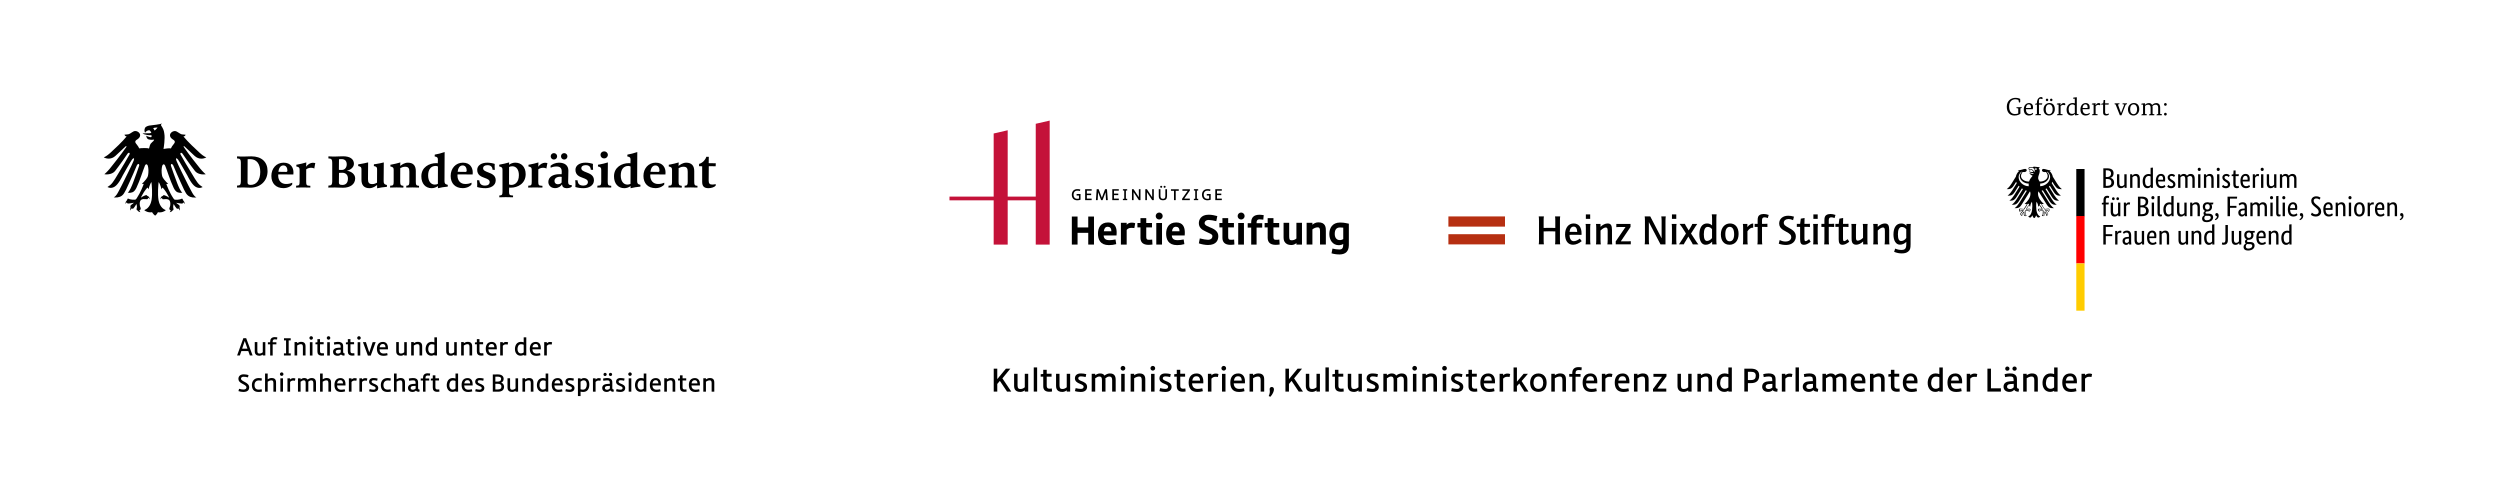 <?xml version="1.0" encoding="UTF-8"?><svg id="a" xmlns="http://www.w3.org/2000/svg" viewBox="0 0 1280 254.48"><path d="M787.97,112.97v10c0,.92-.04,1.65-.13,2.14h2.64c-.09-.45-.13-1.29-.13-2.14v-4.49h.19c.8-.04,1.72-.06,2.55-.06,1.1,0,2.64.04,3.22.06v4.49c0,.92-.04,1.7-.13,2.14h2.64c-.09-.47-.13-1.24-.13-2.14v-10c0-.9.04-1.7.13-2.17h-2.64c.09.45.13,1.22.13,2.17v3.73h-.17c-.3,0-.77-.02-1.44-.02-.64-.02-1.12-.02-1.42-.02-.19,0-.64,0-1.37.02-.67,0-1.14.02-1.42.02h-.15v-3.73c0-.88.04-1.7.13-2.17h-2.64c.09.49.13,1.22.13,2.17"/><path d="M805.79,123.49c-1.35,0-2.17-1.18-2.17-3.11v-.11l.21-.02,1.12-.04h1.27c1.22,0,2.45.02,3.33.04l.19.02c.02-.36.02-.49.02-.75,0-3.24-1.48-5.11-4.06-5.11s-4.38,2.17-4.38,5.58,1.53,5.32,4.1,5.32c1.41,0,3.03-.68,4.42-1.85l-.97-1.29c-1.01.82-2.17,1.31-3.09,1.31M805.53,118.71c-.75,0-.86,0-1.74.02l-.17.02c.13-1.7.9-2.73,2.08-2.73s1.74.88,1.85,2.73c-.47-.04-.75-.04-2.02-.04"/><path d="M811.96,116.82v6.16c0,.92-.04,1.65-.13,2.15h2.49c-.09-.45-.15-1.29-.15-2.15v-6.16c0-.88.07-1.72.15-2.17h-2.49c.09.49.13,1.22.13,2.17M814.17,109.76h-2.21v2.3h2.21v-2.3Z"/><path d="M817.27,116.82v6.16c0,.92-.04,1.65-.13,2.15h2.49c-.09-.45-.15-1.29-.15-2.15v-4.94c.9-.95,1.95-1.57,2.68-1.57s.97.45.97,1.89v4.62c0,.9-.07,1.67-.15,2.15h2.49c-.09-.45-.13-1.31-.13-2.15v-5.15c0-2.51-.6-3.41-2.23-3.41-1.2,0-2.53.62-3.65,1.72v-1.48h-2.32c.09.49.13,1.22.13,2.17"/><path d="M834.96,125.12v-1.63c-.22.02-.28.02-.58.04l-.49.02-.54.02h-3.5l4.98-7.38v-1.55h-7.28v1.65c.41-.04.94-.07,1.39-.07h3.33l-5.02,7.36v1.53h7.71Z"/><path d="M842.21,112.97v10c0,.92-.04,1.65-.13,2.14h2.28c-.11-.66-.15-1.33-.15-2.14v-9.25l5.97,11.4h2.55v-12.15c0-.9.07-1.7.15-2.17h-2.3c.11.66.17,1.41.17,2.17v9.04l-5.82-11.2h-2.85c.09.49.13,1.22.13,2.17"/><path d="M856.04,116.82v6.16c0,.92-.04,1.65-.13,2.15h2.49c-.09-.45-.15-1.29-.15-2.15v-6.16c0-.88.07-1.72.15-2.17h-2.49c.09.49.13,1.22.13,2.17M858.25,109.76h-2.21v2.3h2.21v-2.3Z"/><path d="M862.94,123.62l1.5-2.51,1.5,2.58.3.49c.19.34.36.68.47.94h2.85c-.26-.28-.73-.92-1.46-2.04l-2.3-3.52,2.12-3.33.36-.54c.41-.62.49-.75.73-1.05h-2.55c-.13.39-.41.95-.69,1.39l-1.16,1.95-1.18-1.93c-.49-.82-.64-1.1-.75-1.42h-2.73c.34.39.77,1.01,1.29,1.78l1.97,3.14-2.25,3.54c-.75,1.2-1.05,1.65-1.37,2.02h2.53c.11-.32.39-.84.8-1.5"/><path d="M873.98,114.41c-2.45,0-3.91,2.1-3.91,5.65,0,3.3,1.18,5.26,3.22,5.26,1.27,0,2.43-.56,3.33-1.59v1.39h2.28c-.09-.45-.13-1.33-.13-2.15v-11.05c0-.82.04-1.72.13-2.17h-2.47c.09.45.15,1.27.15,2.17v3.52c-.66-.69-1.55-1.03-2.6-1.03M876.57,121.88c-.77.94-1.72,1.48-2.6,1.48-1.07,0-1.61-1.14-1.61-3.41,0-2.47.69-3.78,1.97-3.78.84,0,1.61.41,2.23,1.14v4.57Z"/><path d="M885.5,125.32c2.85,0,4.66-2.17,4.66-5.56s-1.72-5.35-4.4-5.35-4.68,2.21-4.68,5.58,1.7,5.32,4.42,5.32M885.65,116.15c1.44,0,2.23,1.37,2.23,3.84,0,2.28-.82,3.56-2.3,3.56s-2.23-1.31-2.23-3.76c0-2.32.84-3.65,2.3-3.65"/><path d="M892.48,116.82v6.16c0,.92-.04,1.65-.13,2.15h2.49c-.09-.45-.15-1.29-.15-2.15v-4.59c.92-1.27,1.72-1.8,2.64-1.8l.3.02v-2.19c-1.01.02-2.04.66-2.98,1.82v-1.59h-2.3c.09.49.13,1.22.13,2.17"/><path d="M899.92,116.17v6.81c0,.9-.04,1.67-.13,2.14h2.49c-.09-.49-.13-1.22-.13-2.14v-6.81h1.37c.39,0,.97.02,1.26.04l.13.02v-1.68c-.37.04-.9.07-1.39.07h-1.37v-1.78c0-1.16.34-1.57,1.33-1.57.52,0,.88.09,1.63.39l.47-1.61c-.88-.32-1.78-.49-2.6-.49s-1.55.19-2.1.56c-.71.49-.97,1.2-.97,2.75v1.76h-1.53v1.55h1.53Z"/><path d="M914.4,125.43c3.05,0,5.07-1.74,5.07-4.4,0-.62-.13-1.2-.39-1.7-.47-.95-1.29-1.65-3.09-2.62-2.23-1.2-2.7-1.68-2.7-2.64,0-1.12,1.01-1.93,2.45-1.93.71,0,1.31.15,2.32.58l.45-1.8c-1.01-.32-2.02-.47-2.96-.47-2.75,0-4.61,1.61-4.61,3.97,0,.64.15,1.29.47,1.8.47.8,1.24,1.42,2.98,2.34,2.13,1.14,2.73,1.76,2.73,2.85,0,1.37-1.14,2.25-2.94,2.25-1.03,0-1.83-.21-2.98-.77l-.47,1.89c1.29.45,2.49.64,3.69.64"/><path d="M921.66,116.17v6.37c0,2,.56,2.79,1.97,2.79,1.01,0,1.95-.43,3.43-1.53l-.79-1.35c-.82.69-1.39,1.01-1.8,1.01-.45,0-.6-.34-.6-1.46v-5.84h1.61c.41,0,.92.02,1.2.07v-1.65c-.3.04-.58.04-1.22.04h-1.59l.07-3.01-1.93.34-.34,2.66h-1.7v1.55h1.7Z"/><path d="M928.45,116.82v6.16c0,.92-.04,1.65-.13,2.15h2.49c-.09-.45-.15-1.29-.15-2.15v-6.16c0-.88.07-1.72.15-2.17h-2.49c.09.49.13,1.22.13,2.17M930.66,109.76h-2.21v2.3h2.21v-2.3Z"/><path d="M934.1,116.17v6.81c0,.9-.04,1.67-.13,2.14h2.49c-.09-.49-.13-1.22-.13-2.14v-6.81h1.37c.39,0,.97.02,1.26.04l.13.02v-1.68c-.37.04-.9.07-1.39.07h-1.37v-1.78c0-1.16.34-1.57,1.33-1.57.52,0,.88.09,1.63.39l.47-1.61c-.88-.32-1.78-.49-2.6-.49s-1.55.19-2.1.56c-.71.49-.97,1.2-.97,2.75v1.76h-1.53v1.55h1.53Z"/><path d="M941.41,116.17v6.37c0,2,.56,2.79,1.97,2.79,1.01,0,1.95-.43,3.43-1.53l-.79-1.35c-.82.69-1.39,1.01-1.8,1.01-.45,0-.6-.34-.6-1.46v-5.84h1.61c.41,0,.92.02,1.2.07v-1.65c-.3.04-.58.04-1.22.04h-1.59l.07-3.01-1.93.34-.34,2.66h-1.7v1.55h1.7Z"/><path d="M956.11,122.98v-6.16c0-.9.04-1.7.13-2.17h-2.49c.09.45.13,1.31.13,2.17v4.94c-.73.8-1.95,1.46-2.66,1.46-.75,0-.97-.41-.97-1.74v-4.66c0-.88.04-1.72.13-2.17h-2.49c.09.49.13,1.22.13,2.17v5.02c0,1.22.04,1.61.24,2.15.32.84,1.05,1.31,2.08,1.31,1.18,0,2.49-.62,3.58-1.67v1.5h2.32c-.09-.39-.13-1.2-.13-2.15"/><path d="M959.2,116.82v6.16c0,.92-.04,1.65-.13,2.15h2.49c-.09-.45-.15-1.29-.15-2.15v-4.94c.9-.95,1.95-1.57,2.68-1.57s.97.45.97,1.89v4.62c0,.9-.07,1.67-.15,2.15h2.49c-.09-.45-.13-1.31-.13-2.15v-5.15c0-2.51-.6-3.41-2.23-3.41-1.2,0-2.53.62-3.65,1.72v-1.48h-2.32c.09.49.13,1.22.13,2.17"/><path d="M973.75,129.74c1.39,0,2.34-.26,3.16-.88,1.05-.82,1.31-1.57,1.31-3.91v-8.13c0-.86.07-1.72.13-2.17h-2.25v.99c-.77-.88-1.55-1.22-2.68-1.22-2.53,0-3.97,2.06-3.97,5.67,0,3.16,1.29,5.19,3.33,5.19,1.2,0,2.34-.51,3.24-1.46v1.14c0,2.3-.6,3.01-2.53,3.01-1.01,0-1.95-.19-3.16-.69l-.54,1.67c1.44.56,2.6.8,3.97.8M976,121.86c-.68.99-1.61,1.53-2.6,1.53-1.16,0-1.67-1.05-1.67-3.46s.68-3.73,2.04-3.73c.86,0,1.65.41,2.23,1.18v4.48Z"/><rect x="741.58" y="110.81" width="28.98" height="5.22" style="fill:#b62f11;"/><rect x="741.58" y="119.91" width="28.98" height="5.22" style="fill:#b62f11;"/><polygon points="508.79 200.49 508.79 188.75 510.6 188.75 510.6 194.11 515.02 188.75 517.29 188.75 513.23 193.72 517.76 200.49 515.59 200.49 511.93 195.01 510.6 196.58 510.6 200.49 508.79 200.49"/><path d="M520.99,191.37v5.91c0,1.52.48,1.86,1.37,1.88.84.03,1.64-.26,2.33-.88v-6.91h1.75v9.12h-1.75v-.66c-.58.5-1.44.84-2.25.84-3.22.03-3.22-2.48-3.22-3.13v-6.17h1.77Z"/><rect x="529.28" y="188.12" width="1.73" height="12.37"/><path d="M538.4,192.86h-2.48v4.42c0,.92.12,1.57,1.05,1.7.52.05,1.05,0,1.57-.07l.11,1.55c-.53.1-1.29.12-1.6.12-2.12-.08-2.91-1.16-2.91-2.86v-4.86h-1.31v-1.25l1.31-.15v-2.12h1.78v2.02h2.48v1.49Z"/><path d="M542.47,191.37v5.91c0,1.52.48,1.86,1.37,1.88.84.03,1.64-.26,2.33-.88v-6.91h1.75v9.12h-1.75v-.66c-.58.5-1.44.84-2.25.84-3.22.03-3.22-2.48-3.22-3.13v-6.17h1.77Z"/><path d="M550.74,198.72c1.02.26,1.97.39,2.57.39.71,0,1.44-.14,1.49-1,.05-.91-.89-1.18-1.96-1.64-1.21-.5-2.53-1.18-2.49-2.86.03-.84.53-2.49,3.22-2.41.81.02,1.78.15,2.59.36l-.31,1.49c-.96-.23-1.67-.33-2.37-.34-.78,0-1.38.24-1.41.97-.02.62.47.94,1.67,1.43,1.22.5,2.93,1.15,2.85,3.06-.05,1.22-.84,2.54-3.29,2.51-.78-.02-2.02-.11-2.94-.44l.37-1.51Z"/><path d="M569.42,200.49v-5.83c0-1.47-.55-1.88-1.47-1.88-.63,0-1.34.36-1.99.89l.05.7v6.12h-1.81v-5.89c0-1.47-.44-1.83-1.36-1.83-.58,0-1.39.39-2.09.91v6.82h-1.8v-9.12h1.8v.78c.55-.44,1.42-.94,2.38-.96,1.26-.02,1.99.42,2.4,1.1.74-.7,1.85-1.09,2.69-1.1,2.96-.05,3.01,2.33,3.01,3.34v5.96h-1.8Z"/><path d="M574.06,191.42h1.78v9.07h-1.78v-9.07ZM574.95,187.34c.66,0,1.21.55,1.21,1.21s-.55,1.2-1.21,1.2-1.2-.55-1.2-1.2.53-1.21,1.2-1.21"/><path d="M584.58,200.49v-5.8c0-1.47-.44-1.91-1.36-1.91-.81,0-1.75.36-2.53.89v6.82h-1.8v-9.12h1.8v.76c.69-.49,1.62-.93,2.64-.94,3.11-.05,3.06,2.33,3.06,3.34v5.96h-1.81Z"/><path d="M589.35,191.42h1.78v9.07h-1.78v-9.07ZM590.24,187.34c.66,0,1.21.55,1.21,1.21s-.55,1.2-1.21,1.2-1.2-.55-1.2-1.2.53-1.21,1.2-1.21"/><path d="M594,198.72c1.02.26,1.97.39,2.58.39.71,0,1.44-.14,1.49-1,.05-.91-.89-1.18-1.96-1.64-1.21-.5-2.53-1.18-2.49-2.86.03-.84.53-2.49,3.22-2.41.81.02,1.78.15,2.59.36l-.31,1.49c-.96-.23-1.67-.33-2.37-.34-.78,0-1.38.24-1.41.97-.02.62.47.94,1.67,1.43,1.22.5,2.93,1.15,2.85,3.06-.05,1.22-.84,2.54-3.29,2.51-.78-.02-2.03-.11-2.95-.44l.37-1.51Z"/><path d="M606.77,192.86h-2.48v4.42c0,.92.12,1.57,1.05,1.7.52.05,1.05,0,1.57-.07l.11,1.55c-.53.1-1.29.12-1.6.12-2.12-.08-2.91-1.16-2.91-2.86v-4.86h-1.31v-1.25l1.31-.15v-2.12h1.78v2.02h2.48v1.49Z"/><path d="M610.44,194.87h4c-.06-1.85-.99-2.22-1.84-2.22-1.36-.02-1.99.91-2.15,2.22M615.58,198.82l.28,1.47c-.81.27-1.93.4-2.8.4-3.59,0-4.47-2.41-4.47-4.83s1.07-4.65,4.08-4.65c1.86,0,3.41,1.15,3.43,4.08l-.02.96h-5.73c.04,1.78.99,2.87,2.78,2.87.71,0,1.46-.08,2.45-.31"/><path d="M623.53,193.04c-.47-.12-.88-.13-1.16-.13-1.12-.02-1.7.53-2.12.97v6.61h-1.8v-9.12h1.8v.81c.47-.48,1.18-.91,2.1-.92.37-.02.99.05,1.51.24l-.33,1.54Z"/><path d="M625.67,191.42h1.78v9.07h-1.78v-9.07ZM626.56,187.34c.66,0,1.21.55,1.21,1.21s-.55,1.2-1.21,1.2-1.2-.55-1.2-1.2.53-1.21,1.2-1.21"/><path d="M631.77,194.87h4c-.06-1.85-.99-2.22-1.85-2.22-1.36-.02-1.99.91-2.15,2.22M636.91,198.82l.28,1.47c-.81.27-1.93.4-2.8.4-3.59,0-4.47-2.41-4.47-4.83s1.07-4.65,4.08-4.65c1.86,0,3.41,1.15,3.43,4.08l-.02.96h-5.73c.03,1.78.99,2.87,2.78,2.87.71,0,1.46-.08,2.45-.31"/><path d="M645.46,200.49v-5.8c0-1.47-.44-1.91-1.36-1.91-.81,0-1.75.36-2.53.89v6.82h-1.8v-9.12h1.8v.76c.69-.49,1.62-.93,2.64-.94,3.11-.05,3.06,2.33,3.06,3.34v5.96h-1.81Z"/><path d="M652.27,199.39c-.04.96-.6,2.41-1.85,3.76l-.83-.37c.66-1.41.61-2.49.48-3.26-.13-.78.33-1.34.96-1.39.74-.05,1.26.44,1.23,1.26"/><polygon points="658.14 200.49 658.14 188.75 659.95 188.75 659.95 194.11 664.37 188.75 666.64 188.75 662.58 193.72 667.11 200.49 664.94 200.49 661.28 195.01 659.95 196.58 659.95 200.49 658.14 200.49"/><path d="M670.34,191.37v5.91c0,1.52.48,1.86,1.38,1.88.84.03,1.63-.26,2.33-.88v-6.91h1.75v9.12h-1.75v-.66c-.58.5-1.44.84-2.25.84-3.22.03-3.22-2.48-3.22-3.13v-6.17h1.77Z"/><rect x="678.63" y="188.12" width="1.73" height="12.37"/><path d="M687.75,192.86h-2.48v4.42c0,.92.11,1.57,1.05,1.7.52.05,1.05,0,1.57-.07l.11,1.55c-.53.1-1.29.12-1.6.12-2.12-.08-2.91-1.16-2.91-2.86v-4.86h-1.31v-1.25l1.31-.15v-2.12h1.78v2.02h2.48v1.49Z"/><path d="M691.82,191.37v5.91c0,1.52.48,1.86,1.38,1.88.84.03,1.63-.26,2.33-.88v-6.91h1.75v9.12h-1.75v-.66c-.58.5-1.44.84-2.25.84-3.22.03-3.22-2.48-3.22-3.13v-6.17h1.77Z"/><path d="M700.09,198.72c1.02.26,1.98.39,2.57.39.71,0,1.44-.14,1.49-1,.05-.91-.89-1.18-1.96-1.64-1.21-.5-2.53-1.18-2.49-2.86.03-.84.53-2.49,3.22-2.41.81.02,1.78.15,2.59.36l-.31,1.49c-.96-.23-1.67-.33-2.36-.34-.78,0-1.38.24-1.41.97-.02.62.47.94,1.67,1.43,1.21.5,2.93,1.15,2.85,3.06-.05,1.22-.84,2.54-3.29,2.51-.78-.02-2.02-.11-2.94-.44l.37-1.51Z"/><path d="M718.76,200.49v-5.83c0-1.47-.55-1.88-1.47-1.88-.63,0-1.34.36-1.99.89l.05.7v6.12h-1.82v-5.89c0-1.47-.44-1.83-1.36-1.83-.58,0-1.39.39-2.09.91v6.82h-1.8v-9.12h1.8v.78c.55-.44,1.42-.94,2.38-.96,1.26-.02,1.99.42,2.4,1.1.74-.7,1.85-1.09,2.69-1.1,2.96-.05,3.01,2.33,3.01,3.34v5.96h-1.8Z"/><path d="M723.42,191.42h1.78v9.07h-1.78v-9.07ZM724.3,187.34c.66,0,1.21.55,1.21,1.21s-.55,1.2-1.21,1.2-1.2-.55-1.2-1.2.53-1.21,1.2-1.21"/><path d="M733.93,200.49v-5.8c0-1.47-.44-1.91-1.36-1.91-.81,0-1.75.36-2.53.89v6.82h-1.8v-9.12h1.8v.76c.69-.49,1.62-.93,2.64-.94,3.11-.05,3.06,2.33,3.06,3.34v5.96h-1.81Z"/><path d="M738.7,191.42h1.78v9.07h-1.78v-9.07ZM739.59,187.34c.66,0,1.21.55,1.21,1.21s-.55,1.2-1.21,1.2-1.2-.55-1.2-1.2.53-1.21,1.2-1.21"/><path d="M743.35,198.72c1.02.26,1.98.39,2.57.39.71,0,1.44-.14,1.49-1,.05-.91-.89-1.18-1.96-1.64-1.21-.5-2.53-1.18-2.49-2.86.03-.84.53-2.49,3.22-2.41.81.02,1.78.15,2.59.36l-.31,1.49c-.96-.23-1.67-.33-2.36-.34-.78,0-1.38.24-1.41.97-.02.62.47.94,1.67,1.43,1.21.5,2.93,1.15,2.85,3.06-.05,1.22-.84,2.54-3.29,2.51-.78-.02-2.02-.11-2.94-.44l.37-1.51Z"/><path d="M756.12,192.86h-2.48v4.42c0,.92.11,1.57,1.05,1.7.52.05,1.05,0,1.57-.07l.12,1.55c-.53.1-1.3.12-1.61.12-2.12-.08-2.91-1.16-2.91-2.86v-4.86h-1.31v-1.25l1.31-.15v-2.12h1.78v2.02h2.48v1.49Z"/><path d="M759.79,194.87h4c-.06-1.85-.99-2.22-1.84-2.22-1.36-.02-1.99.91-2.15,2.22M764.93,198.82l.28,1.47c-.81.27-1.93.4-2.8.4-3.59,0-4.47-2.41-4.47-4.83s1.07-4.65,4.08-4.65c1.86,0,3.41,1.15,3.43,4.08l-.02.96h-5.73c.03,1.78.99,2.87,2.78,2.87.71,0,1.46-.08,2.45-.31"/><path d="M772.88,193.04c-.47-.12-.87-.13-1.16-.13-1.12-.02-1.7.53-2.12.97v6.61h-1.8v-9.12h1.8v.81c.47-.48,1.18-.91,2.1-.92.37-.02.99.05,1.51.24l-.33,1.54Z"/><polygon points="774.94 200.49 774.94 188.15 776.67 188.15 776.67 195.42 780.11 191.37 782.31 191.37 779.07 195.11 782.55 200.49 780.45 200.49 777.87 196.33 776.67 197.69 776.67 200.49 774.94 200.49"/><path d="M787.66,199.1c1.86-.02,2.46-1.53,2.46-3.16-.02-1.49-.65-3.18-2.48-3.18-1.78.02-2.48,1.67-2.48,3.18,0,1.7.74,3.16,2.49,3.16M787.66,191.21c2.91.02,4.21,2.18,4.21,4.73s-1.12,4.69-4.23,4.71c-3.05-.03-4.21-2.23-4.21-4.71s1.31-4.7,4.23-4.73"/><path d="M799.96,200.49v-5.8c0-1.47-.44-1.91-1.36-1.91-.81,0-1.75.36-2.53.89v6.82h-1.8v-9.12h1.8v.76c.69-.49,1.62-.93,2.64-.94,3.11-.05,3.06,2.33,3.06,3.34v5.96h-1.81Z"/><path d="M809.23,192.89h-2.53v7.6h-1.7v-7.6h-1.55v-1.42h1.55v-.45c0-1.83.96-3.01,3.08-3.06.32,0,.76,0,1.78.15l-.16,1.46c-.69-.08-1.37-.13-1.75-.1-.99.08-1.25.76-1.25,1.57v.44h2.53v1.42Z"/><path d="M812.14,194.87h4c-.06-1.85-.99-2.22-1.85-2.22-1.36-.02-1.99.91-2.15,2.22M817.29,198.82l.28,1.47c-.81.27-1.93.4-2.8.4-3.59,0-4.47-2.41-4.47-4.83s1.07-4.65,4.08-4.65c1.86,0,3.41,1.15,3.43,4.08l-.02.96h-5.73c.03,1.78.99,2.87,2.78,2.87.71,0,1.46-.08,2.45-.31"/><path d="M825.23,193.04c-.47-.12-.88-.13-1.16-.13-1.12-.02-1.7.53-2.12.97v6.61h-1.8v-9.12h1.8v.81c.47-.48,1.18-.91,2.1-.92.37-.02.99.05,1.51.24l-.33,1.54Z"/><path d="M828.6,194.87h4c-.06-1.85-.99-2.22-1.84-2.22-1.36-.02-1.99.91-2.15,2.22M833.74,198.82l.28,1.47c-.81.27-1.93.4-2.8.4-3.59,0-4.47-2.41-4.47-4.83s1.07-4.65,4.08-4.65c1.86,0,3.41,1.15,3.43,4.08l-.02.96h-5.73c.03,1.78.99,2.87,2.78,2.87.71,0,1.46-.08,2.45-.31"/><path d="M842.28,200.49v-5.8c0-1.47-.44-1.91-1.36-1.91-.81,0-1.75.36-2.53.89v6.82h-1.8v-9.12h1.8v.76c.69-.49,1.62-.93,2.64-.94,3.11-.05,3.06,2.33,3.06,3.34v5.96h-1.81Z"/><polygon points="853.24 192.68 848.59 198.95 853.14 198.95 853.14 200.49 846.33 200.49 846.33 199.18 850.96 192.91 846.56 192.91 846.56 191.42 853.24 191.42 853.24 192.68"/><path d="M860.64,191.37v5.91c0,1.52.48,1.86,1.38,1.88.84.03,1.63-.26,2.33-.88v-6.91h1.75v9.12h-1.75v-.66c-.58.5-1.44.84-2.25.84-3.22.03-3.22-2.48-3.22-3.13v-6.17h1.77Z"/><path d="M874.77,200.49v-5.8c0-1.47-.44-1.91-1.36-1.91-.81,0-1.75.36-2.53.89v6.82h-1.8v-9.12h1.8v.76c.69-.49,1.62-.93,2.64-.94,3.11-.05,3.06,2.33,3.06,3.34v5.96h-1.81Z"/><path d="M882.99,199.06c1.04,0,1.59-.41,1.93-.68v-5.23c-.42-.19-1-.34-1.76-.34-1.62,0-2.35,1.34-2.43,3.14-.08,1.7.78,3.11,2.27,3.11M884.92,200.49v-.45c-.52.39-1.26.61-2.05.61-2.4,0-3.95-1.89-3.9-4.7.05-2.32,1.15-4.73,4.08-4.76.68,0,1.5.18,1.88.36v-3.4h1.77v12.34h-1.77Z"/><path d="M896.39,190.35c-.5,0-.79-.02-1.46,0v4.24h1.54c1.9,0,2.48-.84,2.48-2.23,0-1.52-.83-2-2.56-2M893.09,200.49v-11.72c1.38-.02,2.61,0,3.3-.02,2.67-.02,4.34,1.05,4.32,3.56,0,2.62-1.54,3.85-4.18,3.85h-1.6v4.32h-1.85Z"/><path d="M905.59,199.18c.78-.02,1.42-.34,1.86-.78v-1.86c-.24.02-1.57.1-1.81.1-.97.08-1.62.5-1.62,1.38.02.84.73,1.16,1.57,1.16M905.49,195.22l1.91-.1-.02-.84c-.03-1.31-.6-1.52-1.84-1.52-.62,0-1.47.11-2.51.31l-.24-1.51c.92-.23,1.77-.36,2.75-.37,3.56-.05,3.56,2.23,3.56,3.1v3.72c.01.81.42.99,1.05,1.07l-.18,1.49c-1.39-.03-2.02-.36-2.32-.86-.55.57-1.21.92-2.23.94-2.15.07-3.14-1.18-3.19-2.54-.08-2.19,1.8-2.8,3.26-2.88"/><path d="M917.38,193.04c-.47-.12-.88-.13-1.16-.13-1.12-.02-1.7.53-2.12.97v6.61h-1.8v-9.12h1.8v.81c.47-.48,1.18-.91,2.1-.92.37-.02.99.05,1.51.24l-.33,1.54Z"/><rect x="919.32" y="188.12" width="1.73" height="12.37"/><path d="M926.38,199.18c.78-.02,1.42-.34,1.86-.78v-1.86c-.24.02-1.57.1-1.81.1-.97.08-1.62.5-1.62,1.38.02.84.73,1.16,1.57,1.16M926.28,195.22l1.91-.1-.02-.84c-.03-1.31-.6-1.52-1.85-1.52-.61,0-1.47.11-2.51.31l-.24-1.51c.92-.23,1.77-.36,2.75-.37,3.56-.05,3.56,2.23,3.56,3.1v3.72c.01.81.42.99,1.05,1.07l-.18,1.49c-1.39-.03-2.03-.36-2.32-.86-.55.57-1.21.92-2.23.94-2.15.07-3.14-1.18-3.19-2.54-.08-2.19,1.8-2.8,3.26-2.88"/><path d="M943.57,200.49v-5.83c0-1.47-.55-1.88-1.47-1.88-.63,0-1.34.36-1.99.89l.05.7v6.12h-1.82v-5.89c0-1.47-.44-1.83-1.36-1.83-.58,0-1.39.39-2.09.91v6.82h-1.8v-9.12h1.8v.78c.55-.44,1.42-.94,2.38-.96,1.26-.02,1.99.42,2.4,1.1.74-.7,1.85-1.09,2.69-1.1,2.96-.05,3.01,2.33,3.01,3.34v5.96h-1.8Z"/><path d="M949.43,194.87h4c-.06-1.85-.99-2.22-1.84-2.22-1.36-.02-1.99.91-2.15,2.22M954.58,198.82l.28,1.47c-.81.27-1.93.4-2.8.4-3.59,0-4.47-2.41-4.47-4.83s1.07-4.65,4.08-4.65c1.86,0,3.41,1.15,3.43,4.08l-.02.96h-5.73c.03,1.78.99,2.87,2.78,2.87.71,0,1.46-.08,2.45-.31"/><path d="M963.12,200.49v-5.8c0-1.47-.44-1.91-1.36-1.91-.81,0-1.75.36-2.53.89v6.82h-1.8v-9.12h1.8v.76c.69-.49,1.62-.93,2.64-.94,3.11-.05,3.06,2.33,3.06,3.34v5.96h-1.81Z"/><path d="M972.41,192.86h-2.48v4.42c0,.92.11,1.57,1.05,1.7.52.05,1.05,0,1.57-.07l.12,1.55c-.53.1-1.3.12-1.61.12-2.12-.08-2.91-1.16-2.91-2.86v-4.86h-1.31v-1.25l1.31-.15v-2.12h1.78v2.02h2.48v1.49Z"/><path d="M976.08,194.87h4c-.06-1.85-.99-2.22-1.84-2.22-1.36-.02-1.99.91-2.15,2.22M981.23,198.82l.28,1.47c-.81.27-1.93.4-2.8.4-3.59,0-4.47-2.41-4.47-4.83s1.07-4.65,4.08-4.65c1.86,0,3.41,1.15,3.43,4.08l-.02.96h-5.73c.03,1.78.99,2.87,2.78,2.87.71,0,1.46-.08,2.45-.31"/><path d="M991.01,199.06c1.04,0,1.59-.41,1.93-.68v-5.23c-.42-.19-1-.34-1.76-.34-1.62,0-2.35,1.34-2.43,3.14-.08,1.7.78,3.11,2.27,3.11M992.93,200.49v-.45c-.52.39-1.26.61-2.05.61-2.4,0-3.95-1.89-3.9-4.7.05-2.32,1.15-4.73,4.08-4.76.68,0,1.5.18,1.88.36v-3.4h1.77v12.34h-1.77Z"/><path d="M998.95,194.87h4c-.06-1.85-.99-2.22-1.84-2.22-1.36-.02-1.99.91-2.15,2.22M1004.1,198.82l.28,1.47c-.81.27-1.93.4-2.8.4-3.59,0-4.47-2.41-4.47-4.83s1.07-4.65,4.08-4.65c1.86,0,3.41,1.15,3.43,4.08l-.02.96h-5.73c.03,1.78.99,2.87,2.78,2.87.71,0,1.46-.08,2.45-.31"/><path d="M1012.04,193.04c-.47-.12-.88-.13-1.16-.13-1.12-.02-1.7.53-2.12.97v6.61h-1.8v-9.12h1.8v.81c.47-.48,1.18-.91,2.1-.92.37-.02.99.05,1.51.24l-.33,1.54Z"/><polygon points="1017.56 200.49 1017.56 188.75 1019.37 188.75 1019.37 198.82 1024.46 198.82 1024.46 200.49 1017.56 200.49"/><path d="M1031.46,187.65c.61,0,1.1.49,1.1,1.09s-.49,1.08-1.1,1.08-1.1-.47-1.1-1.08.48-1.09,1.1-1.09M1029.17,199.18c.78-.02,1.42-.34,1.86-.94v-1.7c-.24.02-1.57.1-1.81.1-.97.08-1.62.5-1.62,1.38.02.84.73,1.16,1.57,1.16M1027.74,187.65c.63,0,1.12.49,1.12,1.09s-.48,1.08-1.12,1.08-1.07-.47-1.07-1.08.47-1.09,1.07-1.09M1029.07,195.22l1.91-.1-.02-.84c-.03-1.31-.6-1.52-1.84-1.52-.62,0-1.47.11-2.51.31l-.24-1.51c.92-.23,1.77-.36,2.75-.37,3.56-.05,3.56,2.23,3.56,3.1v3.72c.01.81.42.99,1.05,1.07l-.18,1.49c-1.39-.03-1.98-.45-2.27-1.02-.5.61-1.26,1.08-2.28,1.1-2.15.07-3.14-1.18-3.19-2.54-.08-2.19,1.8-2.8,3.26-2.88"/><path d="M1041.56,200.49v-5.8c0-1.47-.44-1.91-1.36-1.91-.81,0-1.75.36-2.53.89v6.82h-1.8v-9.12h1.8v.76c.69-.49,1.62-.93,2.64-.94,3.11-.05,3.06,2.33,3.06,3.34v5.96h-1.81Z"/><path d="M1049.78,199.06c1.04,0,1.59-.41,1.93-.68v-5.23c-.42-.19-1-.34-1.76-.34-1.62,0-2.35,1.34-2.43,3.14-.08,1.7.78,3.11,2.27,3.11M1051.71,200.49v-.45c-.52.39-1.26.61-2.05.61-2.4,0-3.95-1.89-3.9-4.7.05-2.32,1.15-4.73,4.08-4.76.68,0,1.5.18,1.88.36v-3.4h1.77v12.34h-1.77Z"/><path d="M1057.72,194.87h4c-.06-1.85-.99-2.22-1.84-2.22-1.36-.02-1.99.91-2.15,2.22M1062.87,198.82l.28,1.47c-.81.27-1.93.4-2.8.4-3.59,0-4.47-2.41-4.47-4.83s1.07-4.65,4.08-4.65c1.86,0,3.41,1.15,3.43,4.08l-.02.96h-5.73c.03,1.78.99,2.87,2.78,2.87.71,0,1.46-.08,2.45-.31"/><path d="M1070.82,193.04c-.47-.12-.88-.13-1.16-.13-1.12-.02-1.7.53-2.12.97v6.61h-1.8v-9.12h1.8v.81c.47-.48,1.18-.91,2.1-.92.37-.02.99.05,1.51.24l-.33,1.54Z"/><path d="M123.96,178.53h2.74l-1.38-3.97-1.35,3.97ZM121.39,182.01l3.2-8.84h1.46l3.29,8.84h-1.42l-.79-2.25h-3.56l-.76,2.25h-1.41Z"/><path d="M131.76,175.16v4.44c0,1.14.37,1.4,1.03,1.41.63.02,1.23-.2,1.75-.66v-5.19h1.31v6.85h-1.31v-.5c-.44.38-1.08.63-1.69.63-2.42.03-2.42-1.86-2.42-2.35v-4.64h1.33Z"/><path d="M141.51,176.31h-1.9v5.71h-1.28v-5.71h-1.17v-1.07h1.17v-.34c0-1.37.72-2.27,2.31-2.3.24,0,.57,0,1.34.11l-.12,1.1c-.52-.06-1.04-.1-1.31-.07-.74.06-.94.57-.94,1.18v.33h1.9v1.07Z"/><polygon points="148.87 182.01 145.37 182.01 145.37 180.93 146.47 180.93 146.47 174.28 145.4 174.28 145.4 173.19 148.84 173.19 148.84 174.28 147.8 174.28 147.8 180.93 148.87 180.93 148.87 182.01"/><path d="M155.08,182.01v-4.36c0-1.11-.33-1.44-1.02-1.44-.61,0-1.32.27-1.9.67v5.12h-1.35v-6.85h1.35v.57c.52-.37,1.22-.69,1.98-.7,2.34-.04,2.3,1.75,2.3,2.51v4.48h-1.36Z"/><path d="M158.65,175.2h1.34v6.82h-1.34v-6.82ZM159.32,172.13c.5,0,.91.41.91.91s-.41.9-.91.9-.9-.41-.9-.9.4-.91.9-.91"/><path d="M165.71,176.28h-1.86v3.32c0,.69.09,1.18.79,1.28.39.04.79,0,1.18-.05l.09,1.17c-.4.08-.98.09-1.21.09-1.6-.06-2.19-.88-2.19-2.16v-3.65h-.99v-.94l.99-.11v-1.59h1.34v1.52h1.86v1.12Z"/><path d="M167.54,175.2h1.34v6.82h-1.34v-6.82ZM168.21,172.13c.5,0,.91.41.91.91s-.41.9-.91.9-.9-.41-.9-.9.4-.91.9-.91"/><path d="M173.05,181.03c.58-.01,1.07-.26,1.4-.59v-1.4l-1.36.07c-.73.06-1.21.38-1.21,1.04.01.63.55.88,1.18.88M172.97,178.06l1.44-.07v-.63c-.04-.99-.46-1.14-1.4-1.14-.46,0-1.11.09-1.89.23l-.18-1.13c.69-.17,1.33-.27,2.07-.28,2.68-.04,2.68,1.68,2.68,2.33v2.8c.01.61.32.74.79.8l-.14,1.12c-1.05-.03-1.52-.27-1.74-.64-.41.42-.91.69-1.68.7-1.62.05-2.36-.89-2.4-1.91-.06-1.64,1.35-2.11,2.45-2.17"/><path d="M181.29,176.28h-1.86v3.32c0,.69.09,1.18.79,1.28.39.04.79,0,1.18-.05l.09,1.17c-.4.08-.98.09-1.21.09-1.6-.06-2.19-.88-2.19-2.16v-3.65h-.99v-.94l.99-.11v-1.59h1.34v1.52h1.86v1.12Z"/><path d="M183.12,175.2h1.34v6.82h-1.34v-6.82ZM183.79,172.13c.5,0,.91.41.91.91s-.41.9-.91.9-.9-.41-.9-.9.4-.91.9-.91"/><path d="M188.35,182.06l-2.53-6.9h1.52l1.73,5.33c.26-.83,1.5-4.51,1.74-5.33h1.54l-2.53,6.9h-1.46Z"/><path d="M194.37,177.79h3.01c-.05-1.39-.74-1.67-1.39-1.67-1.02-.01-1.49.68-1.62,1.67M198.24,180.76l.21,1.11c-.61.21-1.45.31-2.11.31-2.7,0-3.36-1.82-3.36-3.63s.8-3.49,3.07-3.49c1.4,0,2.57.87,2.58,3.07v.72h-4.32c.03,1.34.74,2.16,2.09,2.16.54,0,1.1-.06,1.84-.23"/><path d="M204.19,175.16v4.44c0,1.14.36,1.4,1.03,1.41.63.02,1.23-.2,1.75-.66v-5.19h1.31v6.85h-1.31v-.5c-.44.38-1.08.63-1.69.63-2.42.03-2.42-1.86-2.42-2.35v-4.64h1.33Z"/><path d="M214.79,182.01v-4.36c0-1.11-.33-1.44-1.02-1.44-.61,0-1.32.27-1.9.67v5.12h-1.35v-6.85h1.35v.57c.52-.37,1.22-.69,1.98-.7,2.34-.04,2.3,1.75,2.3,2.51v4.48h-1.36Z"/><path d="M220.96,180.94c.78,0,1.19-.3,1.45-.51v-3.93c-.32-.15-.76-.26-1.33-.26-1.22,0-1.77,1.01-1.83,2.36-.06,1.28.58,2.34,1.71,2.34M222.4,182.01v-.34c-.39.29-.95.46-1.55.46-1.8,0-2.97-1.43-2.93-3.53.04-1.74.87-3.55,3.07-3.58.51,0,1.13.13,1.41.27v-2.56h1.33v9.28h-1.33Z"/><path d="M229.78,175.16v4.44c0,1.14.36,1.4,1.03,1.41.63.02,1.23-.2,1.75-.66v-5.19h1.31v6.85h-1.31v-.5c-.44.38-1.08.63-1.69.63-2.42.03-2.42-1.86-2.42-2.35v-4.64h1.33Z"/><path d="M240.38,182.01v-4.36c0-1.11-.33-1.44-1.02-1.44-.61,0-1.32.27-1.9.67v5.12h-1.35v-6.85h1.35v.57c.52-.37,1.22-.69,1.98-.7,2.34-.04,2.3,1.75,2.3,2.51v4.48h-1.36Z"/><path d="M247.35,176.28h-1.86v3.32c0,.69.09,1.18.79,1.28.39.04.79,0,1.18-.05l.09,1.17c-.4.08-.98.09-1.21.09-1.6-.06-2.19-.88-2.19-2.16v-3.65h-.99v-.94l.99-.11v-1.59h1.34v1.52h1.86v1.12Z"/><path d="M250.09,177.79h3.01c-.05-1.39-.74-1.67-1.39-1.67-1.02-.01-1.49.68-1.62,1.67M253.96,180.76l.21,1.11c-.61.21-1.45.31-2.1.31-2.7,0-3.36-1.82-3.36-3.63s.8-3.49,3.07-3.49c1.4,0,2.57.87,2.58,3.07v.72h-4.32c.03,1.34.74,2.16,2.09,2.16.53,0,1.09-.06,1.84-.23"/><path d="M259.92,176.41c-.35-.08-.66-.1-.88-.1-.84-.01-1.28.4-1.59.73v4.97h-1.35v-6.85h1.35v.61c.35-.36.89-.68,1.58-.69.28-.01.74.04,1.13.18l-.24,1.16Z"/><path d="M266.68,180.94c.78,0,1.19-.3,1.45-.51v-3.93c-.32-.15-.76-.26-1.33-.26-1.22,0-1.76,1.01-1.83,2.36-.06,1.28.59,2.34,1.71,2.34M268.13,182.01v-.34c-.39.29-.95.46-1.55.46-1.8,0-2.97-1.43-2.93-3.53.04-1.74.87-3.55,3.07-3.58.51,0,1.13.13,1.41.27v-2.56h1.33v9.28h-1.33Z"/><path d="M272.63,177.79h3.01c-.05-1.39-.74-1.67-1.39-1.67-1.02-.01-1.5.68-1.62,1.67M276.51,180.76l.21,1.11c-.61.21-1.45.31-2.1.31-2.7,0-3.36-1.82-3.36-3.63s.8-3.49,3.07-3.49c1.4,0,2.57.87,2.58,3.07v.72h-4.32c.03,1.34.74,2.16,2.09,2.16.53,0,1.1-.06,1.84-.23"/><path d="M282.46,176.41c-.35-.08-.66-.1-.88-.1-.84-.01-1.28.4-1.6.73v4.97h-1.35v-6.85h1.35v.61c.35-.36.89-.68,1.58-.69.28-.01.74.04,1.13.18l-.24,1.16Z"/><path d="M122.42,199.07c.82.23,1.64.37,2.21.37,1.04,0,1.52-.43,1.55-1.07.04-.66-.58-1.12-2.07-1.89-1.23-.62-2.02-1.3-2.06-2.48-.02-.69.39-2.36,2.73-2.35.93.01,1.77.18,2.46.38l-.28,1.19c-.78-.2-1.48-.32-2.19-.33-.88,0-1.31.34-1.38.97-.06.69.89,1.16,1.85,1.67,1.48.78,2.36,1.52,2.35,2.85-.01.87-.43,2.3-2.97,2.3-.77,0-1.8-.17-2.54-.43l.34-1.18Z"/><path d="M132.4,199.48c.55,0,.86-.04,1.56-.18l.17,1.17c-.53.15-1.13.22-1.73.22-2.67,0-3.43-1.67-3.43-3.62.02-1.9,1.17-3.51,3.42-3.51.6,0,1.11.08,1.73.23l-.23,1.16c-.66-.14-1.05-.17-1.46-.17-1.41.03-2.11,1.07-2.13,2.29,0,1.2.45,2.41,2.1,2.41"/><path d="M139.98,200.54v-4.36c0-1.11-.32-1.44-1.02-1.44-.61,0-1.32.27-1.9.67v5.12h-1.35v-9.28h1.35v2.99c.49-.38,1.24-.69,1.98-.7,2.34-.04,2.3,1.75,2.3,2.51v4.48h-1.36Z"/><path d="M143.55,193.72h1.34v6.82h-1.34v-6.82ZM144.22,190.65c.5,0,.91.41.91.91s-.41.9-.91.9-.9-.41-.9-.9.4-.91.9-.91"/><path d="M151,194.94c-.35-.08-.66-.1-.88-.1-.84-.01-1.28.4-1.59.73v4.97h-1.35v-6.85h1.35v.61c.35-.36.89-.68,1.58-.69.28-.01.74.04,1.13.18l-.24,1.16Z"/><path d="M160.43,200.54v-4.38c0-1.11-.41-1.41-1.11-1.41-.48,0-1.01.27-1.5.67l.04.52v4.6h-1.36v-4.43c0-1.11-.33-1.37-1.02-1.37-.44,0-1.05.29-1.57.68v5.12h-1.35v-6.85h1.35v.58c.41-.33,1.07-.71,1.79-.72.95-.01,1.5.32,1.8.83.56-.52,1.39-.82,2.02-.83,2.23-.04,2.27,1.75,2.27,2.51v4.48h-1.35Z"/><path d="M168.14,200.54v-4.36c0-1.11-.32-1.44-1.02-1.44-.61,0-1.32.27-1.9.67v5.12h-1.35v-9.28h1.35v2.99c.49-.38,1.24-.69,1.98-.7,2.34-.04,2.3,1.75,2.3,2.51v4.48h-1.36Z"/><path d="M172.62,196.31h3.01c-.05-1.39-.74-1.67-1.39-1.67-1.02-.01-1.5.68-1.62,1.67M176.49,199.28l.21,1.11c-.61.21-1.45.31-2.1.31-2.7,0-3.36-1.82-3.36-3.63s.8-3.49,3.07-3.49c1.4,0,2.57.87,2.58,3.07v.72h-4.32c.03,1.34.74,2.16,2.09,2.16.53,0,1.1-.06,1.84-.23"/><path d="M182.45,194.94c-.35-.08-.66-.1-.88-.1-.84-.01-1.28.4-1.59.73v4.97h-1.35v-6.85h1.35v.61c.35-.36.89-.68,1.58-.69.28-.01.74.04,1.13.18l-.24,1.16Z"/><path d="M187.83,194.94c-.35-.08-.66-.1-.88-.1-.84-.01-1.28.4-1.59.73v4.97h-1.35v-6.85h1.35v.61c.35-.36.89-.68,1.58-.69.28-.01.74.04,1.13.18l-.24,1.16Z"/><path d="M189.26,199.21c.77.2,1.48.29,1.94.29.53,0,1.08-.11,1.12-.76.04-.68-.67-.89-1.47-1.23-.91-.38-1.9-.89-1.88-2.15.03-.63.4-1.87,2.42-1.81.61.01,1.34.11,1.95.27l-.23,1.12c-.72-.17-1.25-.24-1.78-.26-.58,0-1.03.18-1.06.73-.01.46.35.71,1.25,1.07.92.38,2.2.87,2.14,2.3-.04.91-.63,1.91-2.47,1.89-.58-.01-1.52-.09-2.22-.33l.28-1.13Z"/><path d="M198.41,199.48c.55,0,.86-.04,1.56-.18l.17,1.17c-.53.15-1.13.22-1.73.22-2.67,0-3.43-1.67-3.43-3.62.02-1.9,1.17-3.51,3.42-3.51.6,0,1.11.08,1.73.23l-.23,1.16c-.66-.14-1.05-.17-1.46-.17-1.41.03-2.11,1.07-2.13,2.29,0,1.2.45,2.41,2.1,2.41"/><path d="M205.99,200.54v-4.36c0-1.11-.32-1.44-1.02-1.44-.61,0-1.32.27-1.9.67v5.12h-1.35v-9.28h1.35v2.99c.49-.38,1.24-.69,1.98-.7,2.34-.04,2.3,1.75,2.3,2.51v4.48h-1.36Z"/><path d="M211.41,199.55c.58-.01,1.07-.26,1.4-.59v-1.4l-1.36.07c-.73.06-1.21.38-1.21,1.04.01.63.55.88,1.18.88M211.34,196.58l1.44-.07v-.63c-.04-.99-.46-1.14-1.4-1.14-.46,0-1.11.09-1.89.23l-.18-1.13c.69-.17,1.33-.27,2.07-.28,2.68-.04,2.68,1.68,2.68,2.33v2.8c.01.61.32.74.79.8l-.14,1.12c-1.05-.03-1.52-.27-1.74-.64-.41.42-.91.69-1.68.7-1.62.05-2.36-.89-2.4-1.91-.06-1.64,1.35-2.1,2.45-2.17"/><path d="M219.76,194.83h-1.9v5.71h-1.28v-5.71h-1.17v-1.07h1.17v-.34c0-1.37.72-2.26,2.31-2.3.24,0,.57,0,1.34.11l-.12,1.1c-.52-.06-1.04-.1-1.31-.07-.74.06-.94.57-.94,1.18v.33h1.9v1.07Z"/><path d="M224.78,194.81h-1.86v3.32c0,.69.09,1.18.79,1.28.39.04.79,0,1.18-.05l.09,1.17c-.4.08-.98.09-1.21.09-1.6-.06-2.19-.88-2.19-2.16v-3.65h-.99v-.94l.99-.11v-1.59h1.34v1.52h1.86v1.12Z"/><path d="M231.77,199.47c.78,0,1.19-.3,1.45-.51v-3.93c-.32-.15-.76-.26-1.33-.26-1.22,0-1.76,1.01-1.83,2.36-.06,1.28.59,2.34,1.71,2.34M233.21,200.54v-.34c-.39.29-.95.46-1.55.46-1.8,0-2.97-1.43-2.93-3.53.04-1.74.87-3.55,3.07-3.58.51,0,1.13.13,1.41.27v-2.56h1.33v9.28h-1.33Z"/><path d="M237.72,196.31h3.01c-.05-1.39-.74-1.67-1.39-1.67-1.02-.01-1.5.68-1.62,1.67M241.59,199.28l.21,1.11c-.61.21-1.45.31-2.1.31-2.7,0-3.36-1.82-3.36-3.63s.8-3.49,3.07-3.49c1.4,0,2.57.87,2.58,3.07v.72h-4.32c.03,1.34.74,2.16,2.09,2.16.53,0,1.1-.06,1.84-.23"/><path d="M243.59,199.21c.77.2,1.48.29,1.93.29.54,0,1.08-.11,1.12-.76.04-.68-.67-.89-1.47-1.23-.91-.38-1.9-.89-1.88-2.15.03-.63.4-1.87,2.42-1.81.61.01,1.34.11,1.95.27l-.23,1.12c-.72-.17-1.25-.24-1.78-.26-.58,0-1.03.18-1.06.73-.01.46.35.71,1.25,1.07.92.38,2.2.87,2.14,2.3-.04.91-.63,1.91-2.47,1.89-.58-.01-1.52-.09-2.21-.33l.28-1.13Z"/><path d="M254.86,196.5h-1.24v2.91h1.13c1.36,0,1.98-.43,1.98-1.45,0-.93-.54-1.46-1.88-1.46M254.7,192.85c-.38,0-.61,0-1.08.01v2.52h1.19c1.12,0,1.78-.47,1.76-1.34,0-.94-.72-1.21-1.87-1.19M252.31,200.54v-8.81l2.57-.03c1.7-.02,2.99.71,2.99,2.28,0,.78-.39,1.58-1.25,1.91.91.34,1.46,1.13,1.46,2.14,0,1.69-1.16,2.52-3.14,2.52h-2.63Z"/><path d="M261.16,193.69v4.44c0,1.14.36,1.4,1.04,1.41.63.02,1.23-.2,1.75-.66v-5.19h1.31v6.85h-1.31v-.5c-.44.38-1.08.63-1.69.63-2.42.03-2.42-1.86-2.42-2.35v-4.64h1.33Z"/><path d="M271.76,200.54v-4.36c0-1.11-.33-1.44-1.02-1.44-.61,0-1.32.27-1.9.67v5.12h-1.35v-6.85h1.35v.57c.52-.37,1.22-.69,1.98-.7,2.34-.04,2.3,1.75,2.3,2.51v4.48h-1.36Z"/><path d="M277.93,199.47c.78,0,1.19-.3,1.45-.51v-3.93c-.32-.15-.76-.26-1.33-.26-1.22,0-1.76,1.01-1.82,2.36-.06,1.28.58,2.34,1.7,2.34M279.37,200.54v-.34c-.39.29-.95.46-1.55.46-1.8,0-2.97-1.43-2.93-3.53.04-1.74.87-3.55,3.07-3.58.51,0,1.13.13,1.41.27v-2.56h1.33v9.28h-1.33Z"/><path d="M283.88,196.31h3.01c-.05-1.39-.74-1.67-1.39-1.67-1.02-.01-1.49.68-1.62,1.67M287.75,199.28l.21,1.11c-.61.21-1.45.31-2.1.31-2.7,0-3.36-1.82-3.36-3.63s.8-3.49,3.07-3.49c1.4,0,2.57.87,2.58,3.07v.72h-4.32c.03,1.34.74,2.16,2.09,2.16.53,0,1.09-.06,1.84-.23"/><path d="M289.75,199.21c.77.2,1.48.29,1.94.29.53,0,1.08-.11,1.12-.76.04-.68-.67-.89-1.47-1.23-.91-.38-1.9-.89-1.88-2.15.03-.63.4-1.87,2.42-1.81.61.01,1.34.11,1.95.27l-.23,1.12c-.72-.17-1.25-.24-1.78-.26-.58,0-1.03.18-1.06.73-.01.46.35.71,1.25,1.07.92.38,2.2.87,2.14,2.3-.04.91-.63,1.91-2.47,1.89-.58-.01-1.52-.09-2.22-.33l.28-1.13Z"/><path d="M298.82,194.72c-.6,0-1.18.33-1.57.67v3.92c.39.1.79.2,1.25.19,1.33-.01,1.86-1.16,1.92-2.45.06-1.3-.4-2.33-1.61-2.33M297.25,193.69v.55c.32-.28.95-.67,1.79-.67,1.87,0,2.73,1.46,2.7,3.48-.03,1.71-.79,3.6-3.09,3.63-.56.01-1.01-.06-1.4-.17v2.29h-1.35v-9.1h1.35Z"/><path d="M307.41,194.94c-.35-.08-.66-.1-.88-.1-.84-.01-1.28.4-1.59.73v4.97h-1.35v-6.85h1.35v.61c.35-.36.89-.68,1.58-.69.28-.01.74.04,1.13.18l-.24,1.16Z"/><path d="M312.58,190.89c.46,0,.83.37.83.82s-.37.82-.83.82-.83-.35-.83-.82.37-.82.83-.82M310.86,199.55c.58-.01,1.07-.26,1.4-.71v-1.27l-1.36.07c-.73.06-1.21.38-1.21,1.04.01.63.55.88,1.18.88M309.79,190.89c.47,0,.84.37.84.82s-.37.82-.84.82-.8-.35-.8-.82.35-.82.8-.82M310.78,196.58l1.44-.07v-.63c-.04-.99-.46-1.14-1.4-1.14-.46,0-1.11.09-1.89.23l-.18-1.13c.69-.17,1.33-.27,2.07-.28,2.68-.04,2.68,1.68,2.68,2.33v2.8c.01.61.32.74.79.8l-.14,1.12c-1.05-.03-1.48-.34-1.7-.77-.38.46-.95.82-1.72.83-1.62.05-2.36-.89-2.4-1.91-.06-1.64,1.35-2.1,2.45-2.17"/><path d="M315.7,199.21c.77.2,1.48.29,1.94.29.53,0,1.08-.11,1.12-.76.04-.68-.67-.89-1.47-1.23-.91-.38-1.9-.89-1.88-2.15.03-.63.4-1.87,2.42-1.81.61.01,1.34.11,1.95.27l-.23,1.12c-.72-.17-1.25-.24-1.78-.26-.58,0-1.03.18-1.06.73-.01.46.35.71,1.25,1.07.92.38,2.2.87,2.14,2.3-.04.91-.63,1.91-2.47,1.89-.58-.01-1.52-.09-2.22-.33l.28-1.13Z"/><path d="M321.89,193.72h1.34v6.82h-1.34v-6.82ZM322.56,190.65c.5,0,.91.41.91.91s-.41.9-.91.9-.9-.41-.9-.9.4-.91.9-.91"/><path d="M328.14,199.47c.78,0,1.19-.3,1.45-.51v-3.93c-.32-.15-.76-.26-1.33-.26-1.22,0-1.77,1.01-1.83,2.36-.06,1.28.58,2.34,1.71,2.34M329.59,200.54v-.34c-.39.29-.95.46-1.55.46-1.8,0-2.97-1.43-2.93-3.53.04-1.74.87-3.55,3.07-3.58.51,0,1.13.13,1.41.27v-2.56h1.33v9.28h-1.33Z"/><path d="M334.1,196.31h3.01c-.05-1.39-.74-1.67-1.39-1.67-1.02-.01-1.5.68-1.62,1.67M337.97,199.28l.21,1.11c-.61.21-1.45.31-2.1.31-2.7,0-3.36-1.82-3.36-3.63s.8-3.49,3.07-3.49c1.4,0,2.57.87,2.58,3.07v.72h-4.32c.03,1.34.74,2.16,2.09,2.16.53,0,1.1-.06,1.84-.23"/><path d="M344.37,200.54v-4.36c0-1.11-.33-1.44-1.02-1.44-.61,0-1.32.27-1.9.67v5.12h-1.35v-6.85h1.35v.57c.52-.37,1.22-.69,1.98-.7,2.34-.04,2.3,1.75,2.3,2.51v4.48h-1.36Z"/><path d="M351.34,194.81h-1.86v3.32c0,.69.09,1.18.79,1.28.39.04.79,0,1.18-.05l.09,1.17c-.4.08-.98.09-1.21.09-1.6-.06-2.19-.88-2.19-2.16v-3.65h-.99v-.94l.99-.11v-1.59h1.34v1.52h1.86v1.12Z"/><path d="M354.08,196.31h3.01c-.05-1.39-.74-1.67-1.39-1.67-1.02-.01-1.5.68-1.62,1.67M357.96,199.28l.21,1.11c-.61.21-1.45.31-2.11.31-2.7,0-3.36-1.82-3.36-3.63s.8-3.49,3.07-3.49c1.4,0,2.57.87,2.58,3.07v.72h-4.32c.03,1.34.74,2.16,2.09,2.16.53,0,1.09-.06,1.84-.23"/><path d="M364.36,200.54v-4.36c0-1.11-.33-1.44-1.02-1.44-.61,0-1.32.27-1.9.67v5.12h-1.35v-6.85h1.35v.57c.52-.37,1.22-.69,1.98-.7,2.34-.04,2.3,1.75,2.3,2.51v4.48h-1.36Z"/><polygon points="508.76 100.67 486.13 100.67 486.13 102.56 508.76 102.56 508.76 125.23 515.94 125.23 515.94 102.56 530.3 102.56 530.3 125.23 537.44 125.23 537.44 61.74 530.3 63.38 530.3 100.67 515.94 100.67 515.94 66.69 508.76 68.35 508.76 100.67" style="fill:#c41239;"/><polygon points="560.12 125.22 560.12 110.87 557.18 110.87 557.18 116.45 551.71 116.45 551.71 110.87 548.78 110.87 548.78 125.22 551.71 125.22 551.71 119.21 557.18 119.21 557.18 125.22 560.12 125.22"/><path d="M569.03,118.42h-3.87c.16-1.38.75-2.35,2.07-2.31,1.05.02,1.78.67,1.8,2.31M571.73,119.4c.08-3.2-1.02-5.5-4.38-5.5-3.89,0-5.19,2.8-5.19,5.7s1.04,5.9,5.62,5.9c1.32,0,2.68-.18,3.73-.51l-.37-2.39c-1.32.26-2.31.37-3.18.37-1.3,0-2.84-.39-2.88-2.41h6.58l.06-1.16Z"/><path d="M581.22,114.3c-.65-.28-1.54-.33-1.99-.31-.95.04-1.8.43-2.37,1.1v-1h-2.96v11.14h2.96v-7.49c.33-.43.97-1.09,2.41-1.09.32,0,.87.02,1.52.12l.43-2.46Z"/><path d="M589.82,114.18h-2.94v-2.51h-2.96v2.51h-1.56v2.24h1.56v5.39c.04,2.19,1.22,3.45,3.87,3.55.37,0,1.54-.02,2.27-.16l-.14-2.54c-.69.08-1.54.18-2.19.08-.83-.14-.85-.81-.85-1.89v-4.42h2.94v-2.24Z"/><rect x="592.02" y="114.18" width="2.93" height="11.04"/><path d="M591.72,110.61c0,.99.81,1.79,1.79,1.79s1.79-.81,1.79-1.79-.81-1.79-1.79-1.79-1.79.81-1.79,1.79"/><path d="M603.93,118.42h-3.87c.16-1.38.75-2.35,2.07-2.31,1.05.02,1.78.67,1.8,2.31M606.63,119.4c.08-3.2-1.02-5.5-4.38-5.5-3.89,0-5.19,2.8-5.19,5.7s1.05,5.9,5.62,5.9c1.32,0,2.68-.18,3.72-.51l-.37-2.39c-1.32.26-2.31.37-3.18.37-1.3,0-2.84-.39-2.88-2.41h6.59l.06-1.16Z"/><path d="M678.84,125.22v-7.08c0-1.58-.06-4.36-3.93-4.3-1.18.02-2.21.55-2.96,1.22v-.99h-2.96v11.14h2.96v-7.75c.79-.67,1.87-1.06,2.66-1.06.89,0,1.24.35,1.24,2.09v6.72h2.98ZM654.95,114.18h-2.94v-2.51h-2.96v2.51h-1.56v2.24h1.56v5.39c.04,2.19,1.22,3.45,3.86,3.55.38,0,1.54-.02,2.27-.16l-.14-2.54c-.69.08-1.54.18-2.19.08-.83-.14-.85-.81-.85-1.89v-4.42h2.94v-2.24ZM646.25,114.28h-2.88v-.39c0-.83.35-1.54,1.3-1.58.34-.02,1.22.04,2.13.16l.22-2.32c-1.26-.18-1.8-.2-2.21-.2-2.86,0-4.2,1.46-4.2,3.93v.41h-1.79v2.24h1.79v8.7h2.76v-8.7h2.88v-2.24ZM633.67,110.61c0,.99.81,1.79,1.79,1.79s1.79-.81,1.79-1.79-.81-1.79-1.79-1.79-1.79.81-1.79,1.79M636.9,114.18h-2.94v11.04h2.94v-11.04ZM631.77,114.18h-2.94v-2.51h-2.95v2.51h-1.56v2.24h1.56v5.39c.04,2.19,1.22,3.45,3.86,3.55.37,0,1.54-.02,2.27-.16l-.14-2.54c-.69.08-1.54.18-2.19.08-.83-.14-.85-.81-.85-1.89v-4.42h2.94v-2.24Z"/><path d="M657.19,114.08v7.46c0,.79.02,3.96,4.14,3.9.93-.02,1.78-.39,2.43-1.01v.79h2.85v-11.14h-2.85v8.05c-.71.61-1.6.95-2.55.89-.83-.04-1.15-.36-1.15-2.11v-6.83h-2.88Z"/><path d="M622.74,113.25l.52-2.61c-1.19-.33-2.79-.71-4.44-.71-4.09,0-5.03,2.73-5.01,4.38.02,2,1.32,3.23,3.27,4.1,2.28,1.13,3.69,1.44,3.68,2.51-.01.95-.7,1.85-2.27,1.85-.81,0-2.71-.3-4.19-.7l-.49,2.53c1.25.46,3.28.84,4.68.84,4.42,0,5.28-2.63,5.28-4.51,0-2-1.34-3.35-3.71-4.31-1.13-.48-3.3-1.19-3.3-2.31,0-1.04.88-1.72,2.05-1.7,1.11.02,2.58.32,3.93.63"/><path d="M687.73,122.44c-.43.24-1.03.49-1.7.49-1.87,0-2.64-1.46-2.64-3.14,0-2.15.77-3.33,2.76-3.33.71,0,.77,0,1.59.1v5.88ZM690.61,125.65v-11.12c-2.72-.59-3.51-.59-4.54-.59-3.87,0-5.46,2.82-5.46,5.86s1.67,5.8,5,5.74c.73-.02,1.63-.26,2.12-.65v.29s0,0,0,0c0,1.59-.36,2.59-2,2.57-1.24-.02-2.32-.2-3.51-.48l-.48,2.43c1.16.38,3.05.62,4.21.58,3.1-.06,4.61-1.74,4.65-4.64h0Z"/><path d="M625.57,101.69h-2.47v-1.79h2.2v-.79h-2.2v-1.48h2.47v-.77h-3.34v5.6h3.34v-.78ZM619.88,99.34h-2.01v.77h1.19v1.58c-.28.07-.54.1-.87.1-1.35,0-1.9-1-1.9-2.06s.51-2.12,1.94-2.12c.41,0,.83.05,1.33.18l.2-.77c-.56-.15-1.04-.2-1.52-.2-1.88,0-2.83,1.3-2.83,2.9s.9,2.83,2.78,2.83c.64,0,1.27-.13,1.68-.29v-2.92ZM613.48,101.78h-.68v-4.22h.66v-.69h-2.18v.69h.68v4.22h-.7v.68h2.22v-.68ZM609.18,101.68h-2.85l2.9-4.14v-.65h-3.83v.79h2.7l-2.87,4.1v.68h3.95v-.79ZM601.97,102.47v-4.79h1.56v-.78h-4v.78h1.55v4.79h.9ZM594.15,96.87h-.86v3.57c0,1.42.8,2.11,2.16,2.11s2.07-.68,2.07-2.11v-3.57h-.86v3.48c0,1-.36,1.44-1.21,1.44s-1.3-.42-1.3-1.44v-3.48ZM587.23,102.47v-4.08l2.69,4.08h.83v-5.6h-.84v4.1l-2.7-4.1h-.82v5.6h.84ZM580.4,102.47v-4.08l2.69,4.08h.84v-5.6h-.84v4.1l-2.7-4.1h-.82v5.6h.84ZM577.14,101.78h-.68v-4.22h.66v-.69h-2.19v.69h.68v4.22h-.69v.68h2.21v-.68ZM572.83,101.69h-2.47v-1.79h2.2v-.79h-2.2v-1.48h2.47v-.77h-3.34v5.6h3.34v-.78ZM561.51,96.87l-.4,5.6h.9l.22-4.05,1.55,4.05h.73l1.55-4.04.22,4.04h.91l-.42-5.6h-.97l-1.65,4.36-1.65-4.36h-.97ZM558.93,101.69h-2.46v-1.79h2.2v-.79h-2.2v-1.48h2.46v-.77h-3.34v5.6h3.34v-.78ZM553.24,99.34h-2.01v.77h1.19v1.58c-.28.07-.54.1-.87.1-1.35,0-1.9-1-1.9-2.06s.51-2.12,1.94-2.12c.41,0,.83.05,1.33.18l.2-.77c-.56-.15-1.04-.2-1.52-.2-1.88,0-2.83,1.3-2.83,2.9s.9,2.83,2.78,2.83c.64,0,1.27-.13,1.68-.29v-2.92Z"/><path d="M595.76,95.64c0,.29.23.51.52.51s.52-.22.52-.51-.23-.51-.52-.51-.52.23-.52.51M594.01,95.64c0,.29.23.51.51.51s.53-.22.53-.51-.24-.51-.53-.51-.51.23-.51.51"/><path d="M128.14,96.09c-.79,0-1.43-.03-2.02-.06-.5-.03-.97-.05-1.45-.05-.84,0-1.98.02-3.08.05h-.26s.06-1.02.06-1.02l.83-.07c.66-.08,1.1-.47,1.1-2.14v-9.44c0-1.67-.44-2.07-1.1-2.13l-.88-.13.05-1.05c.95.09,2.31.11,3.31.11.53-.01,1.05-.03,1.57-.05.78-.03,1.57-.06,2.44-.06,5.18,0,8.28,2.82,8.28,7.54,0,5.01-3.64,8.51-8.85,8.51M128.09,81.46c-.37,0-.79.03-1.18.05h-.12s-.05,11.87-.05,11.87c0,.77.27,1.29,1.57,1.29,3.05,0,4.94-2.54,4.94-6.64s-1.88-6.56-5.17-6.56"/><path d="M145.14,96.33c-3.82,0-6.2-2.4-6.2-6.25s2.58-6.79,6.27-6.79,5.04,2.58,5.04,4.99c0,.34,0,.71-.05,1.05l-7.72-.05-.05.57c0,2.64,1.57,4.35,3.99,4.35,1.27,0,2.25-.21,3.19-.67l.02.83c-.47.93-2.33,1.97-4.5,1.97M145.07,84.7c-1.64,0-2.38,1.69-2.53,3.26l3.97.06c.4,0,.64-.24.64-.62,0-1.31-.54-2.7-2.08-2.7"/><path d="M151.63,95.07l.85-.08c.65-.08.92-.38.92-1.98v-5.91c0-1.22-.2-1.57-1.69-1.88l.05-.9.45-.05c1.51-.3,3.21-.65,4.61-1.11l-.07,2.19c.82-1.18,2.19-2.03,3.45-2.03.4,0,.93.07,1.22.15l-.52,2.85c-.32-.29-1.07-.43-1.57-.43-.36,0-1.61.05-2.55.81l-.02,6.32c0,1.62.3,1.92.97,2l1.18.13-.04.89c-.68-.03-2.79-.07-3.91-.07s-2.73.05-3.37.08l.06-.97Z"/><path d="M175.53,96.12c-.58,0-1.28-.03-1.97-.06-.71-.03-1.44-.07-2.06-.07-.9,0-2.75.03-3.4.05l.06-1.03.83-.07c.68-.11,1.11-.5,1.11-2.14v-9.44c0-1.65-.42-2.04-1.11-2.14l-.87-.13.05-1.05c.59.08,2.31.11,3.32.11.67-.02,1.34-.04,2-.07.77-.03,1.53-.06,2.22-.06,3.49,0,5.5,1.41,5.5,3.86,0,1.86-2.01,3.23-3.4,3.47h-.05v.11c2.03.26,4.09,1.73,4.09,3.83,0,2.98-2.41,4.84-6.3,4.84M175.17,88.45c-.54,0-1.16.03-1.6.06l-.06,4.94c0,.79.29,1.24,1.78,1.24,1.84,0,2.86-1.16,2.86-3.25,0-1.9-1.09-2.99-2.99-2.99M174.88,81.46c-.34,0-.9,0-1.32.05l-.05,5.43c.49.08.78.08,1.42.08,1.79,0,2.6-1.48,2.6-2.86,0-1.74-.94-2.7-2.65-2.7"/><path d="M193.07,94.71c-.61.47-2.02,1.64-3.89,1.64-2.69,0-4.11-1.48-4.11-4.27v-5.2c0-1.21-.17-1.55-1.69-1.87l.04-.9.89-.11c1.35-.24,2.87-.51,4.17-.85l-.07,8.54c0,1.59.36,2.57,2.16,2.57,1.03,0,1.83-.37,2.47-.72l.03-6.66c0-1.22-.16-1.56-1.66-1.87l.04-.9,1.07-.14c1.29-.22,2.75-.47,3.98-.81l-.07,9.49c0,1.17.17,1.76,1.69,2.08l-.04.93c-1.58.1-3.51.41-5.01.75v-1.7Z"/><path d="M206.52,96.1c-.59-.08-2.29-.14-3.42-.14s-2.73.06-3.38.08l.06-.97.86-.07c.65-.09.92-.38.92-1.98v-5.92c0-1.21-.2-1.56-1.69-1.88l.04-.9.45-.05c1.5-.3,3.21-.65,4.61-1.11l-.07,1.78c.63-.47,2.07-1.65,3.91-1.65,2.71,0,4.08,1.43,4.08,4.27v5.46c0,1.69.31,1.92.97,2.03l.7.1-.04.89c-.69-.03-2.44-.08-3.39-.08-1.03,0-2.5.06-3.14.08l.06-.97.62-.05c.61-.12.92-.46.92-2v-5.07c0-1.6-.36-2.58-2.16-2.58-1.05,0-1.81.36-2.5.73l-.03,6.92c0,1.56.31,1.89.97,2l.69.13-.05.95Z"/><path d="M224.22,95.27c-.82.64-2.05,1.08-3.22,1.08-3.2,0-5.27-2.38-5.27-6.07,0-4.65,3.97-6.76,7.66-6.76.25,0,.57.02.76.08l.06-1.66c0-1.22-.19-1.57-1.66-1.85l.05-.93c1.36-.23,3.38-.7,5.05-1.31l-.07,14.72c0,1.17.16,1.76,1.69,2.08l-.04.9c-1.67.16-3.48.4-5.01.82v-1.11ZM223.07,84.96c-2.42,0-3.87,1.82-3.87,4.86,0,2.85,1.33,4.69,3.4,4.69.57,0,1.07-.12,1.6-.37l.03-8.89c-.26-.17-.73-.29-1.16-.29"/><path d="M236.93,96.33c-3.82,0-6.19-2.4-6.19-6.25s2.57-6.79,6.27-6.79,5.03,2.58,5.03,4.99c0,.34,0,.71-.05,1.05l-7.71-.05-.06.57c0,2.64,1.57,4.35,3.99,4.35,1.27,0,2.26-.21,3.19-.67l.03.83c-.48.93-2.34,1.97-4.5,1.97M236.85,84.7c-1.64,0-2.38,1.69-2.52,3.26l3.97.06c.4,0,.65-.24.65-.62,0-1.31-.55-2.7-2.09-2.7"/><path d="M248.56,96.35c-1.49,0-3.09-.22-4.26-.59.09-1.1.03-2.1-.05-3.26l-.02-.23,1.18.06c.14,1.88,1.05,2.7,2.98,2.7,1.41,0,2.32-.71,2.32-1.81,0-1.18-1.17-1.61-2.52-2.11-1.81-.66-3.86-1.42-3.86-4.17,0-2.18,2.08-3.65,5.17-3.65,1.31,0,3.01.33,3.79.64-.06,1.09-.04,1.84.07,3.05l-1.18-.07c-.07-1.56-.95-2.34-2.62-2.34-1.37,0-2.21.6-2.21,1.57,0,1.11,1.18,1.57,2.56,2.1,1.83.7,3.9,1.5,3.9,4.08,0,2.77-2.72,4.03-5.25,4.03"/><path d="M255.69,100.06l.67-.05c.65-.11.92-.41.92-2.01v-10.91c0-1.21-.2-1.56-1.69-1.88l.04-.9c1.64-.29,3.61-.7,5.06-1.16l-.07,1.21c.87-.66,2.04-1.08,3.2-1.08,3.23,0,5.32,2.32,5.32,5.91,0,4.75-3.99,6.91-7.69,6.91-.24,0-.59-.02-.76-.07l-.07,1.95c0,1.62.3,1.93.97,2.01l1.11.13-.04.89c-.68-.02-2.7-.07-3.84-.07s-2.55.05-3.19.08l.06-.98ZM262.27,85.13c-.57,0-1.07.12-1.62.37l-.03,8.9c.28.16.73.28,1.18.28,1.79,0,3.87-1.31,3.87-5.02,0-2.79-1.3-4.53-3.4-4.53"/><path d="M270.48,95.07l.85-.08c.65-.08.92-.38.92-1.98v-5.91c0-1.22-.2-1.57-1.69-1.88l.05-.9.46-.05c1.5-.3,3.21-.64,4.6-1.11l-.07,2.19c.82-1.18,2.2-2.03,3.45-2.03.4,0,.94.07,1.22.15l-.53,2.85c-.31-.29-1.06-.43-1.57-.43-.36,0-1.61.05-2.56.81l-.02,6.32c0,1.62.3,1.92.98,2l1.18.13-.05.89c-.68-.03-2.79-.07-3.91-.07s-2.73.05-3.37.08l.06-.97Z"/><path d="M283.6,81.69c-.92,0-1.64-.72-1.64-1.65s.72-1.64,1.64-1.64,1.65.72,1.65,1.64-.72,1.65-1.65,1.65"/><path d="M290.13,96.35c-1.42,0-2.22-.61-2.37-1.81v-.05h-.1c-.54.9-1.7,1.83-3.5,1.83-1.98,0-3.41-1.33-3.41-3.16,0-2.46,2.22-3.99,5.78-3.99.28,0,.77,0,1.03.03l.06-1.26c0-1.87-.83-2.7-2.7-2.7-1.1,0-2.19.24-2.96.65l-.1-.99c.74-.76,2.51-1.61,4.32-1.61,3.07,0,4.83,1.49,4.83,4.09,0,1.01-.04,1.94-.06,2.87-.03.93-.07,1.85-.07,2.84,0,1.43.63,1.7,1.88,1.7l-.06.87c-.57.42-1.52.69-2.57.69M286.86,90.49c-1.85,0-2.96.81-2.96,2.17,0,1,.68,1.68,1.69,1.68.8,0,1.57-.34,1.95-.88.01-.8.04-2.21.06-2.88-.25-.08-.56-.08-.75-.08"/><path d="M288.87,81.69c-.92,0-1.64-.72-1.64-1.65s.72-1.64,1.64-1.64,1.65.72,1.65,1.64-.72,1.65-1.65,1.65"/><path d="M298.85,96.35c-1.49,0-3.09-.22-4.25-.59.09-1.09.03-2.08-.05-3.22l-.02-.28,1.18.06c.14,1.88,1.05,2.7,2.98,2.7,1.41,0,2.32-.71,2.32-1.81,0-1.18-1.17-1.61-2.52-2.11-1.81-.66-3.86-1.42-3.86-4.17,0-2.18,2.08-3.65,5.17-3.65,1.31,0,3.01.33,3.79.64-.06,1.07-.04,1.82.07,3.05l-1.18-.07c-.08-1.56-.95-2.34-2.62-2.34-1.37,0-2.22.6-2.22,1.57,0,1.11,1.19,1.57,2.56,2.1,1.83.7,3.9,1.5,3.9,4.08,0,2.77-2.72,4.03-5.24,4.03"/><path d="M305.9,95.07l1.01-.08c.65-.08.92-.38.92-1.98v-5.91c0-1.22-.2-1.57-1.69-1.88l.04-.9.47-.05c1.5-.3,3.2-.64,4.58-1.11l-.08,9.85c0,1.61.31,1.92.98,2l.84.13-.04.89c-.69-.03-2.47-.07-3.57-.07-1.16,0-2.88.05-3.53.08l.06-.97Z"/><path d="M309.32,81.12c-1.05,0-1.87-.8-1.87-1.83s.82-1.8,1.87-1.8,1.9.79,1.9,1.8-.83,1.83-1.9,1.83"/><path d="M322.86,95.27c-.82.64-2.05,1.08-3.22,1.08-3.2,0-5.27-2.38-5.27-6.07,0-4.65,3.97-6.76,7.66-6.76.24,0,.57.02.75.08l.07-1.66c0-1.22-.2-1.57-1.66-1.85l.04-.93c1.36-.23,3.38-.7,5.06-1.31l-.07,14.72c0,1.17.16,1.76,1.69,2.08l-.04.9c-1.67.16-3.47.4-5.01.82v-1.11ZM321.7,84.96c-2.42,0-3.87,1.82-3.87,4.86,0,2.85,1.33,4.69,3.4,4.69.57,0,1.06-.12,1.59-.37l.03-8.89c-.26-.17-.74-.29-1.16-.29"/><path d="M335.64,96.33c-3.82,0-6.2-2.4-6.2-6.25s2.58-6.79,6.27-6.79,5.04,2.58,5.04,4.99c0,.34,0,.71-.05,1.05l-7.72-.05-.06.57c0,2.64,1.57,4.35,3.99,4.35,1.27,0,2.25-.21,3.19-.67l.02.83c-.47.93-2.33,1.97-4.49,1.97M335.57,84.7c-1.65,0-2.39,1.69-2.52,3.26l3.97.06c.4,0,.64-.24.64-.62,0-1.31-.54-2.7-2.09-2.7"/><path d="M349.04,96.1c-.59-.08-2.29-.14-3.42-.14s-2.73.06-3.38.08l.06-.97.85-.07c.65-.09.93-.38.93-1.98v-5.92c0-1.21-.2-1.56-1.69-1.88l.04-.9.45-.05c1.51-.3,3.21-.65,4.61-1.11l-.07,1.78c.63-.47,2.08-1.65,3.91-1.65,2.69,0,4.12,1.48,4.12,4.27v5.46c0,1.69.31,1.92.97,2.03l.7.1-.05.89c-.69-.03-2.47-.08-3.42-.08-1.03,0-2.5.06-3.14.08l.06-.97.62-.05c.61-.12.92-.46.92-2v-5.07c0-1.6-.36-2.58-2.16-2.58-1.05,0-1.81.36-2.49.73l-.03,6.92c0,1.56.31,1.89.97,2l.69.13-.05.95Z"/><path d="M362.78,96.35c-2.29,0-3.27-.98-3.27-3.27v-7.95l-1.62-.05.06-1.18c2.04-.56,3.29-2.31,3.72-3.64l1.24.04-.06,3.24,3.63.06-.06,1.53-3.52-.05-.06,7.36c0,1.51.51,2.06,1.88,2.06.64,0,1.34-.14,1.71-.26v.81c-.57.72-2.15,1.3-3.67,1.3"/><path d="M80.87,108.63c-.27.61-.74,1.27-1.45,1.79-.98-.73-1.56-1.78-1.56-1.78-1.13.24-2.27-.12-2.27-.12-1.55-.52-1.7-.97-1.7-.97,2.65-.93,3.45-3.77,3.7-5.07.57-3.38.1-7.85-.04-9.27-.8.88-1.53,3.73-1.53,3.73l-.38-.92c-.17.01-.61.51-.85.81-.87,1.06-1.36,1.93-1.98,3.05-.62,1.12-.58,1.11-.66,1.32.55-.41,1.37-.85,1.86-1.03.49-.18.84-.34,1.02-.28l.37.38c.36.15.75.42.81.49.3.37.33.64.41,1.27l-.18-.16c-.32-.56-.59-.59-.69-.6.03.43-.05.48-.09.57-.12.24-.87.15-1.3.11-.85-.09-1.33.01-1.66.13-.83.31-.98,1.02-1,1.08-.23.81-.17,1.4-.11,1.97.06.57.33,1.09.33,1.09.14.38.18.67.09.89l-.28.37-.37.15c-.08.18.4.77.52,1.02-1.15-.23-1.31-.74-1.38-.9-.26.04-.51-.18-.57-.52-.07-.35.18-.77.17-1.27,0-.49-.07-.78-.25-1.53-.4.77-1.09,1.76-1.41,2.13-.32.37-.59.31-.68.29l-.43-.12c-.21.46-.34.67-.59,1.08-.12-.81-.01-1.24-.01-1.24l.04-.02c-.02-.26.03-.27.06-.51-.17-.48-.08-.61-.04-.69l.27-.35.58-.45.41-.32c.41-.28.46-.37.49-.42-.89.11-1.31.19-2.05.32-.74.13-1.09.08-1.27,0l-.25-.49h-.08c-.35.38-.53.61-.7.78.11-1.07.25-1.22.57-1.58.31-.36.37-.52.41-.69.1-.5.38-.47.48-.45.51.11.56.27.87.33.89.23,1.75.24,2.32.22.57-.03.61-.09.72-.19.25-.2.52-.68.52-.68,1.89-2.78,3.36-6.7,3.51-7.19-.51,0-.94-.15-.94-.15,0,0,.55-.45.87-.76.33-.31,1.22-1.42,1.22-1.42,1.09-1.31,1.1-2.33,1.1-2.33l.13-1.04c.18-1.89-.23-3.66-.43-3.95-.76-1.1-1.33.26-1.33.26-1.16,2.84-2.41,7.22-4.38,11.4-1.08,2.21-2.27,2.31-2.27,2.31-1.16.41-2.15.11-2.15.11.96-.7,2-3.25,2.62-4.82.61-1.57,3.25-8.77,3.25-9.03.09-1.28-.87-.93-1.25-.03-2.26,5.51-5.49,12.36-5.49,12.36-.73,1.45-1.3,2.44-2.09,3.05-1.51,1.14-3.24,1-4.23.89,1.42-.66,2.14-2.47,2.8-3.63.66-1.16,2.1-4.06,2.41-4.72.32-.67,4.26-8.46,4.96-10.33.7-1.88-.2-1.44-.79-.68-.59.75-4.48,7.59-4.81,8.23-.33.65-2.08,4.39-4.05,5.64-2.1,1.34-3.7.19-3.7.19,0,0,1.01-.68,1.36-.96,1.03-.83,1.66-1.93,2.56-3.26,3.48-5.67,6.82-11.33,7.31-12.36.5-1.03-.44-1.27-.99-.44-3.39,5.07-6.29,8.73-6.29,8.73-1.21,1.64-3.72,2.06-5.56,1.75,1.07-.81,2.82-2.88,2.82-2.88,5.27-6.54,8.22-10.72,8.42-11.07.2-.35-.02-.59-.3-.37-1.05.94-2.95,2.76-5.21,4.88-2.27,2.12-4.87,1.5-6.03.79,1.27-.46,2.78-1.68,4.41-3.28,4.79-4.34,7.13-7.19,7.31-7.42-1.07-.12-1.07-.92-1.07-.92l.51-.02c1.94-.15,1.76-.26,2.33-.55.57-.29,1.64-1.16,2.27-1.25,1.42-.22,2.86.94,2.86,2.1,0,1.38-1.47,2.17-1.81,2.39-.33.22-.43.33-.59.63-.16.29-.11.81.34,1.33.96,1.14,1.25,1.68,1.58,2.41,1.4-.24,4.04-.13,4.04-.13.62.08.92.22.92.22,0,0,.06.02.15-.29.29-1.2.46-1.7.71-2.12.26-.42,1.36-1.33,1.48-1.47.11-.15.27-.35.33-.7-.63.09-1.64.2-2.71-.08-1.07-.27-1.23-1.32-1.31-1.95.5.39,1.27.61,1.95.76.68.15.73-.09.77-.24.04-.15.02-.37,0-.72-3.68,0-4.6-.94-4.6-.94,0,0,.92-.09,1.93-.06,1.01.04,2.21-.02,2.56-.24-.46-1.12-.98-1.38-1.23-1.34-1.2.16-1.64.85-1.97,1.27-.31-.48-.51-1.33-.08-2.36.45-1.11,2.5-1.33,2.63-1.34,5.28-.55,6.18-1.04,6.18-1.04h0c-.53.4-.72.77-.54,1.01.9,1.44,1.45,2.35,1.65,4.18.46,2.4-.31,7.52-.42,7.88,2.99-.55,3.8-.28,3.8-.28.33-.74.63-1.27,1.58-2.41.44-.52.5-1.03.33-1.33-.17-.3-.26-.4-.59-.63-.33-.22-1.8-1.01-1.8-2.39,0-1.16,1.44-2.32,2.85-2.1.62.09,1.69.96,2.27,1.25.57.3.39.41,2.32.55l.51.02s0,.81-1.07.92c.19.23,2.53,3.08,7.32,7.42,1.62,1.6,3.13,2.82,4.4,3.28-1.16.71-3.76,1.33-6.03-.79-2.27-2.11-4.16-3.94-5.21-4.88-.28-.22-.5.02-.3.37.2.35,3.15,4.54,8.42,11.07,0,0,1.75,2.07,2.82,2.88-1.84.31-4.35-.11-5.56-1.75,0,0-2.89-3.66-6.29-8.73-.55-.83-1.49-.59-.99.44.5,1.04,3.83,6.69,7.32,12.36.9,1.33,1.53,2.43,2.56,3.26.35.28,1.36.96,1.36.96,0,0-1.6,1.16-3.7-.19-1.97-1.25-3.72-4.99-4.06-5.64-.33-.64-4.22-7.48-4.81-8.23-.59-.76-1.49-1.2-.79.68.7,1.88,4.64,9.66,4.96,10.33.32.66,1.75,3.56,2.42,4.72.66,1.16,1.38,2.96,2.8,3.63-.99.12-2.72.26-4.23-.89-.8-.6-1.36-1.59-2.09-3.05,0,0-3.22-6.85-5.49-12.36-.38-.9-1.34-1.25-1.25.03,0,.26,2.64,7.46,3.25,9.03.61,1.57,1.66,4.12,2.61,4.82,0,0-.99.3-2.15-.11,0,0-1.19-.1-2.27-2.31-1.97-4.18-3.22-8.56-4.38-11.4,0,0-.58-1.36-1.34-.26-.21.29-.61,2.06-.43,3.95l.13,1.04s0,1.01,1.1,2.33c0,0,.89,1.11,1.22,1.42.33.31.88.76.88.76,0,0-.43.15-.94.15.16.48,1.62,4.41,3.51,7.19,0,0,.28.47.53.68.11.1.15.16.72.19.57.03,1.43.01,2.32-.22.31-.06.36-.22.87-.33.1-.02.38-.05.47.45.04.18.1.33.41.69.31.36.46.51.56,1.58-.16-.17-.35-.4-.7-.78h-.08l-.25.49c-.18.09-.52.13-1.26,0-.75-.13-1.17-.22-2.05-.32.02.06.08.14.49.42l.41.32.58.45.27.35c.03.08.12.21-.04.69.02.25.07.25.05.51l.04.02s.11.43-.01,1.24c-.25-.41-.37-.62-.58-1.08l-.43.12c-.09.02-.37.08-.68-.29-.32-.37-1.01-1.36-1.41-2.13-.17.74-.24,1.03-.25,1.53-.01.5.24.92.17,1.27-.07.34-.32.56-.58.52-.07.16-.23.67-1.38.9.12-.25.61-.84.52-1.02l-.36-.15-.29-.37c-.09-.22-.05-.51.09-.89,0,0,.27-.52.33-1.09.06-.57.12-1.16-.11-1.97-.02-.07-.18-.77-1.01-1.08-.33-.12-.81-.22-1.65-.13-.42.04-1.18.13-1.3-.11-.04-.09-.12-.15-.08-.57-.1.01-.37.04-.69.6l-.18.16c.09-.63.12-.91.41-1.27.06-.07.45-.34.81-.49l.37-.38c.19-.06.54.1,1.02.28.49.18,1.31.62,1.86,1.03-.08-.21-.04-.2-.66-1.32-.62-1.12-1.12-1.99-1.98-3.05-.24-.29-.68-.8-.85-.81l-.38.92s-.73-2.85-1.53-3.73c-.14,1.42-.6,5.89-.04,9.27.25,1.3,1.05,4.14,3.7,5.07,0,0-.15.45-1.7.97,0,0-1.13.36-2.26.12h-.04ZM80.67,65.26l-1.22.11c-.14.01-.78.09-1.02.24.26.36.62.98.76,1.23.44-.28,1.41-1.34,1.48-1.58"/><path d="M1052.04,94.93c1.24,1.96,2.21,1.93,3.67,1.93-1.21-.93-2.01-2.12-2.39-2.73l-2.26-3.62c-.22-1.11-.8-2.16-1.66-2.94.29-.11.53-.23.67-.34-1.47,0-2.94-.75-3.75-.75-.51,0-.85.31-.85.72.04.46.51.92,1.37.92.2,0,.45-.02.72-.07.47.65.85,1.24.85,2.09,0,1.59-1.89,2.82-3.81,2.82-.11,0-.21,0-.32-.01-.18-.39-.75-1.05-.75-1.8,0-1.26.82-2.29.82-3.53,0-.78-.38-1.26-.52-1.45.24-.22.49-.49.55-.67-.14.06-.3.07-.53.07-.92,0-1.67-.24-2.39-.24-.42,0-.52.13-.52.25,0,.04,0,.09.02.11-.16-.06-.3-.1-.48-.13-.21-.04-.44-.06-.69-.06-.89,0-1.2.37-1.2.69,0,.27.21.76.45,1.13.34-.18.76-.29.94-.29.47,0,.89.45,1.11.98-.32.04-.38.05-.69.05-.86,0-1.45-.31-1.57-.31-.02,0-.04,0-.04.02,0,.12.25.44.73.61.63.24,1.59.33,1.74.36,0,.03-.16.33-.34.38-.04.01-.07.01-.11,0-.66-.13-.85-.19-1.69-.51-.03-.01-.04,0-.04.03,0,.33.86,1.07,1.63,1.35-.65.83-1.45,1.67-1.83,2.95-.11.01-.21.01-.32.01-1.91,0-3.81-1.23-3.81-2.82,0-.85.38-1.43.85-2.09.27.05.52.07.72.07.86,0,1.34-.46,1.37-.92,0-.41-.33-.72-.85-.72-.81,0-2.27.75-3.75.75.15.11.39.23.67.34-.86.78-1.44,1.82-1.66,2.94l-2.26,3.62c-.38.61-1.19,1.8-2.4,2.73,1.46,0,2.43.03,3.67-1.93l1.16-1.85c.09.24.19.47.31.7l-2.3,3.69c-.38.61-1.18,1.79-2.4,2.73,1.46,0,2.43.03,3.67-1.93l1.98-3.17c.15.16.31.31.47.46l-2.8,4.48c-.39.61-1.18,1.79-2.4,2.72,1.46,0,2.43.04,3.67-1.92l2.73-4.37c.18.12.36.22.56.33l-3.33,5.34c-.38.61-1.17,1.78-2.39,2.72,1.46,0,2.43.03,3.67-1.92l3.43-5.49c.2.08.41.15.62.22l-3.88,6.21c-.38.6-1.19,1.8-2.39,2.72,1.46,0,2.43.04,3.66-1.92l4.13-6.61s.09.01.13.02c.11.36.19.69.19,1.02,0,2.08-1.36,3.92-3,5.33.11.04.29.06.45.06.34,0,.56-.02.71-.05-.38.86-1.19,1.98-1.61,2.55-.54-.09-1.32-.17-1.83-.17-.53,0-.6.31-.6.59,0,.49.23.87.49,1.09.1-.25.3-.58,1.28-.58.02,0,.06,0,.1,0-.29.32-1.19,1.05-1.19,1.64,0,.39.42.97.99.97-.03-.13-.03-.24-.03-.33,0-.47.42-1.03.78-1.42-.01.12,0,.1,0,.24,0,1.12.11,1.64.82,1.64.35,0,.59-.19.68-.25-.46-.43-.49-.77-.49-1.39,0-.17,0-.33,0-.55,0-.15,0-.34-.02-.48.26-.03.36-.03.55-.03,0,0,1.02-.08,1.26.45.27-.26.67-.61.67-1,0-.26-.12-.56-.65-.56-.2,0-.82.12-1.34.12.14-.31.77-1.22,1.3-1.88.08.26.21.53.49.76.04-.43.29-1.77.95-2.56.08.53.19,1.08.19,2.23,0,2.8-.67,4.87-2.1,5.26.19.33.58.61.99.61.52,0,.81-.59,1.09-1.15.15.41.57,1.42.99,1.42s.84-1.01.99-1.42c.29.55.58,1.15,1.1,1.15.41,0,.8-.29.99-.61-1.42-.39-2.1-2.46-2.1-5.26,0-1.15.1-1.69.18-2.23.67.79.92,2.13.95,2.56.28-.23.41-.51.49-.76.54.66,1.16,1.57,1.3,1.88-.52,0-1.14-.12-1.34-.12-.52,0-.65.3-.65.56,0,.39.4.74.68,1,.24-.53,1.26-.45,1.26-.45.2,0,.3,0,.56.03-.02.14-.03.33-.02.48v.55c0,.63-.02.96-.49,1.39.09.06.33.25.67.25.71,0,.82-.52.82-1.64,0-.14,0-.12,0-.24.35.39.78.95.78,1.42,0,.09,0,.2-.03.33.56,0,.99-.58.99-.97,0-.59-.9-1.32-1.19-1.64.05,0,.08,0,.1,0,.99,0,1.19.33,1.28.58.27-.21.49-.6.49-1.09,0-.28-.06-.59-.59-.59s-1.29.08-1.83.17c-.41-.57-1.22-1.69-1.61-2.55.16.03.37.05.71.05.17,0,.35-.02.45-.06-1.63-1.42-3-3.25-3-5.33,0-.33.08-.66.19-1.02.04-.01.09-.02.13-.02l4.13,6.61c1.24,1.96,2.2,1.92,3.67,1.92-1.2-.92-2.02-2.11-2.4-2.72l-3.88-6.21c.21-.07.41-.14.62-.22l3.43,5.49c1.24,1.95,2.2,1.92,3.67,1.92-1.22-.94-2.01-2.11-2.4-2.72l-3.33-5.34c.19-.11.37-.21.55-.33l2.73,4.37c1.24,1.96,2.21,1.92,3.67,1.92-1.22-.93-2.01-2.1-2.39-2.72l-2.8-4.48c.17-.15.32-.3.47-.46l1.99,3.17c1.24,1.96,2.2,1.93,3.67,1.93-1.21-.94-2.01-2.11-2.39-2.73l-2.31-3.69c.12-.23.23-.46.32-.7l1.16,1.85ZM1033.54,90.69c0-1.38,1-2.47,1.35-2.77.09.02.17.04.26.06-.38.46-1.04,1.22-1.04,2.24,0,2.02,2.15,3.77,4.6,3.77-.02.18-.03.35-.03.54,0,.3.02.57.04.83-2.76-.02-5.18-2.25-5.18-4.67M1037.28,107.22l-.02.05h.05c.78,0,1.15-.06,1.4-.1.13-.01.23-.03.32-.03.2,0,.35.03.35.27,0,.17-.19.42-.38.57-.28-.26-.68-.32-1.26-.32-.27,0-.63.05-.82.07h-.03s-.03.01-.03.01v.09c.03.16.06.36.06.63v.24s-.01.31-.01.31c0,.66.09,1.03.32,1.31-.06.02-.16.04-.22.04-.41,0-.53-.18-.53-1.35,0-.24,0-.46-.02-.6l-.02-.22-.05.04c-.61.46-1.23,1.29-1.27,1.91-.19-.12-.38-.38-.38-.59,0-.34.51-.85,1.1-1.43l.34-.34.05-.04-.11-.03c-.13-.03-.36-.09-.56-.09-.65,0-1.07.12-1.32.4-.09-.13-.17-.44-.17-.62,0-.12.02-.2.07-.25.06-.06.15-.06.23-.06h.02c.73,0,1.6.13,1.93.19h.02s.01-.01.01-.01c.06-.08,1.44-1.92,1.8-2.9.08-.03.15-.06.3-.06.27,0,.35.19.42.47-.86,1.05-1.4,1.87-1.6,2.43M1044.74,104.32c.15,0,.22.03.3.06.36.98,1.74,2.82,1.8,2.9l.02.02h.02c.34-.06,1.21-.19,1.93-.19h.02c.08,0,.17,0,.22.06.05.05.07.13.07.25,0,.18-.08.49-.17.62-.25-.28-.67-.4-1.32-.4-.2,0-.43.06-.56.09l-.05.02h-.06s.38.4.38.4c.59.58,1.1,1.09,1.1,1.43,0,.2-.2.47-.38.59-.04-.62-.66-1.44-1.27-1.91l-.05-.04v.22c-.01.15-.03.37-.03.6,0,1.17-.12,1.35-.53,1.35-.06,0-.16-.02-.22-.04.23-.28.32-.65.32-1.31v-.31s0-.24,0-.24c0-.27.03-.47.05-.63v-.09s-.05-.01-.05-.01c-.2-.02-.55-.07-.82-.07-.58,0-.98.06-1.26.32-.19-.15-.38-.41-.38-.57,0-.25.15-.27.35-.27.1,0,.2.02.33.03.25.04.63.1,1.4.1h.05l-.02-.05c-.2-.56-.73-1.38-1.6-2.43.08-.28.15-.47.43-.47M1041.54,88.24c-.09-.36-.27-.72-.51-1.01-.21-.25-.56-.55-1.04-.55-.22,0-.57.1-.81.2-.09-.16-.26-.53-.26-.7s.3-.36.86-.36c1.25,0,1.99.56,1.99,1.51,0,.34-.13.64-.25.91M1042.1,87.01c-.04-.26-.15-.5-.3-.71.01-.25.11-.48.5-.29-.21.22-.05.6-.05.6,0,0,.44-.2.35-.49.65.16.19,1.02-.5.89M1044.53,95.35c.03-.27.05-.55.05-.83,0-.16,0-.34-.02-.54,2.42-.04,4.53-1.77,4.53-3.77,0-1.02-.66-1.78-1.03-2.24.08-.02.17-.04.25-.06.35.31,1.36,1.39,1.36,2.77,0,2.39-2.4,4.62-5.13,4.67"/><rect x="1063.06" y="86.53" width="4.23" height="24.18"/><rect x="1063.06" y="110.59" width="4.23" height="24.3" style="fill:red;"/><rect x="1063.06" y="134.89" width="4.23" height="24.18" style="fill:#fc0;"/><path d="M1169.92,90.1c.73,0,1.04.48,1.04,1.61v4.48h1.18v-4.67c0-.27-.02-.51-.06-.73.26-.3.69-.69,1.34-.69.78,0,1.2.48,1.2,1.61v4.48h1.17v-4.67c0-1.66-.72-2.47-2.11-2.47-.9,0-1.54.54-1.84.93-.32-.62-.9-.93-1.69-.93-.95,0-1.55.64-1.74.96h-.03v-.78h-1.08v6.97h1.17v-5.37c.2-.24.65-.72,1.44-.72M1164.41,95.41h.03v.78h1.07v-6.97h-1.17v5.33c-.24.29-.7.77-1.41.77-.79,0-1.16-.47-1.16-1.61v-4.49h-1.18v4.57c0,1.88.77,2.57,2,2.57,1.06,0,1.68-.71,1.81-.96M1158.84,89.23h-1.18v6.97h1.18v-6.97ZM1158.25,87.55c.47,0,.79-.35.79-.84s-.32-.83-.79-.83-.8.34-.8.83.32.84.8.84M1156.64,89.21c-.11-.04-.3-.11-.64-.11-.88,0-1.26.52-1.46,1.07h-.03v-.95h-1.08v6.97h1.18v-5.1c.18-.47.57-.95,1.31-.95.31,0,.52.09.58.11l.14-1.04ZM1152.02,95.54l-.43-.83c-.16.16-.64.61-1.46.61-1.18,0-1.81-.77-1.89-2.4h3.55c.04-.34.09-.76.09-1.35,0-1.67-.81-2.53-2.13-2.53-1.45,0-2.65,1.11-2.65,3.57,0,2.62,1.1,3.74,2.86,3.74,1.32,0,1.88-.62,2.07-.83M1149.67,90.01c.73,0,1.13.57,1.13,1.53,0,.22-.01.41-.03.5h-2.52c.06-1.3.59-2.03,1.42-2.03M1146.36,96.06l-.16-.94c-.12.07-.38.2-.73.2-.59,0-.83-.29-.83-1.28v-3.86h1.52l.15-.96h-1.67v-1.94h-1.05l-.13,1.94-.84.18v.78h.84v4.02c0,1.54.61,2.16,1.8,2.16.62,0,.99-.23,1.09-.31M1141.63,89.79c-.23-.23-.7-.74-1.77-.74-1.13,0-2.01.77-2.01,1.8,0,.96.52,1.53,1.39,2.08l.43.27c.66.42,1.02.65,1.02,1.32,0,.45-.38.8-1.07.8-.76,0-1.19-.45-1.41-.68l-.56.93c.27.29.84.8,1.96.8,1.42,0,2.22-.86,2.22-1.96,0-1.03-.58-1.6-1.53-2.16l-.44-.26c-.62-.38-.91-.67-.91-1.19,0-.41.33-.74.95-.74.66,0,1.06.41,1.22.58l.51-.84ZM1136.32,89.23h-1.18v6.97h1.18v-6.97ZM1135.74,87.55c.46,0,.79-.35.79-.84s-.32-.83-.79-.83-.8.34-.8.83.32.84.8.84M1131.01,90.05c.81,0,1.2.48,1.2,1.66v4.48h1.18v-4.57c0-1.88-.78-2.57-2.03-2.57-1.09,0-1.71.71-1.84.96h-.03v-.78h-1.08v6.97h1.17v-5.37c.23-.29.71-.77,1.42-.77M1126.61,89.23h-1.17v6.97h1.17v-6.97ZM1126.03,87.55c.47,0,.78-.35.78-.84s-.32-.83-.78-.83-.8.34-.8.83.32.84.8.84M1117.81,90.1c.72,0,1.04.48,1.04,1.61v4.48h1.18v-4.67c0-.27-.02-.51-.06-.73.26-.3.7-.69,1.34-.69.78,0,1.2.48,1.2,1.61v4.48h1.18v-4.67c0-1.66-.73-2.47-2.12-2.47-.9,0-1.54.54-1.84.93-.32-.62-.9-.93-1.68-.93-.96,0-1.55.64-1.74.96h-.03v-.78h-1.07v6.97h1.17v-5.37c.2-.24.65-.72,1.44-.72M1113.63,89.79c-.23-.23-.7-.74-1.77-.74-1.13,0-2.02.77-2.02,1.8,0,.96.53,1.53,1.39,2.08l.43.27c.67.42,1.02.65,1.02,1.32,0,.45-.38.8-1.07.8-.76,0-1.19-.45-1.41-.68l-.57.93c.28.29.84.8,1.96.8,1.42,0,2.22-.86,2.22-1.96,0-1.03-.58-1.6-1.53-2.16l-.44-.26c-.62-.38-.91-.67-.91-1.19,0-.41.33-.74.96-.74s1.06.41,1.22.58l.51-.84ZM1108.7,95.54l-.43-.83c-.16.16-.64.61-1.46.61-1.18,0-1.81-.77-1.88-2.4h3.55c.05-.34.09-.76.09-1.35,0-1.67-.81-2.53-2.14-2.53-1.45,0-2.65,1.11-2.65,3.57,0,2.62,1.1,3.74,2.86,3.74,1.32,0,1.89-.62,2.07-.83M1106.35,90.01c.74,0,1.13.57,1.13,1.53,0,.22-.01.41-.03.5h-2.52c.06-1.3.59-2.03,1.42-2.03M1101.18,95.45h.03v.74h1.08v-10.39l-1.18.13v3.34c-.22-.09-.54-.18-.99-.18-1.48,0-3.08.9-3.08,3.71,0,2.54,1.11,3.56,2.44,3.56,1.1,0,1.56-.7,1.69-.92M1099.8,95.32c-.81,0-1.54-.64-1.54-2.56s.86-2.67,1.94-2.67c.42,0,.7.11.9.25v4.29c-.16.23-.57.68-1.31.68M1093.23,90.05c.81,0,1.2.48,1.2,1.66v4.48h1.18v-4.57c0-1.88-.79-2.57-2.04-2.57-1.09,0-1.71.71-1.84.96h-.03v-.78h-1.07v6.97h1.17v-5.37c.23-.29.71-.77,1.42-.77M1087.73,95.41h.04v.78h1.07v-6.97h-1.18v5.33c-.23.29-.69.77-1.41.77-.78,0-1.16-.47-1.16-1.61v-4.49h-1.18v4.57c0,1.88.77,2.57,2,2.57,1.06,0,1.69-.71,1.81-.96M1081.06,93.39c0,1.15-.64,1.76-2.11,1.76h-.79v-3.51h.86c1.31,0,2.04.68,2.04,1.76M1080.87,88.78c0,1.15-.71,1.86-2.06,1.86h-.65v-3.45h.67c1.41,0,2.04.68,2.04,1.6M1082.15,88.73c0-1.55-.94-2.55-3.32-2.55h-1.93v10.01h2.05c2.39,0,3.47-1.15,3.47-2.72,0-1.33-.86-2.2-1.89-2.41v-.03c.87-.23,1.63-.91,1.63-2.31"/><path d="M1228.9,112.73c.77-.27,1.68-.9,1.68-2.22,0-.96-.39-1.42-.96-1.42-.41,0-.75.26-.75.78s.34.83.8.83h.04c0,.84-.45,1.22-1.06,1.52l.25.51ZM1224.92,104.56c.81,0,1.2.48,1.2,1.66v4.48h1.18v-4.57c0-1.88-.79-2.57-2.03-2.57-1.09,0-1.72.71-1.84.96h-.03v-.78h-1.08v6.97h1.18v-5.37c.23-.29.71-.77,1.42-.77M1220.9,110.05l-.44-.83c-.16.16-.64.61-1.46.61-1.18,0-1.81-.77-1.89-2.39h3.56c.04-.34.09-.76.09-1.35,0-1.67-.81-2.53-2.13-2.53-1.45,0-2.65,1.1-2.65,3.57,0,2.63,1.1,3.74,2.86,3.74,1.32,0,1.88-.62,2.07-.83M1218.55,104.52c.74,0,1.13.57,1.13,1.53,0,.22-.02.41-.03.51h-2.53c.06-1.3.59-2.03,1.43-2.03M1215.45,103.72c-.11-.04-.3-.11-.64-.11-.89,0-1.26.52-1.46,1.07h-.03v-.94h-1.08v6.97h1.17v-5.1c.18-.47.57-.95,1.31-.95.32,0,.52.09.57.11l.15-1.04ZM1209.54,107.22c0,1.84-.56,2.61-1.53,2.61s-1.54-.77-1.54-2.61.56-2.66,1.52-2.66,1.54.81,1.54,2.66M1205.27,107.22c0,2.61,1.17,3.65,2.71,3.65s2.79-1.06,2.79-3.65-1.18-3.66-2.71-3.66-2.78,1.09-2.78,3.66M1203.78,103.74h-1.18v6.97h1.18v-6.97ZM1203.2,102.05c.47,0,.79-.35.79-.84s-.32-.83-.79-.83-.8.34-.8.83.32.84.8.84M1198.47,104.56c.81,0,1.2.48,1.2,1.66v4.48h1.18v-4.57c0-1.88-.79-2.57-2.03-2.57-1.09,0-1.72.71-1.85.96h-.03v-.78h-1.07v6.97h1.17v-5.37c.23-.29.71-.77,1.42-.77M1194.45,110.05l-.43-.83c-.16.16-.64.61-1.46.61-1.18,0-1.81-.77-1.89-2.39h3.56c.04-.34.09-.76.09-1.35,0-1.67-.81-2.53-2.13-2.53-1.45,0-2.66,1.1-2.66,3.57,0,2.63,1.1,3.74,2.86,3.74,1.32,0,1.88-.62,2.07-.83M1192.1,104.52c.74,0,1.13.57,1.13,1.53,0,.22-.01.41-.03.51h-2.53c.06-1.3.59-2.03,1.42-2.03M1188.12,101.27c-.22-.18-.86-.76-2.19-.76-1.57,0-2.57.99-2.57,2.28,0,1.37.64,2.04,1.74,2.97l.81.68c.84.71,1.25,1.18,1.25,2.04,0,.68-.55,1.25-1.54,1.25s-1.69-.64-1.94-.87l-.51,1.1c.29.26,1.04.9,2.48.9,1.8,0,2.78-1.03,2.78-2.55,0-1.3-.74-2.09-1.68-2.87l-.81-.66c-.92-.74-1.34-1.24-1.34-2.02,0-.63.45-1.16,1.32-1.16.93,0,1.51.46,1.67.62l.53-.96ZM1177.57,112.73c.77-.27,1.69-.9,1.69-2.22,0-.96-.39-1.42-.96-1.42-.41,0-.76.26-.76.78s.35.83.8.83h.04c0,.84-.45,1.22-1.06,1.52l.25.51ZM1176.31,110.05l-.43-.83c-.16.16-.64.61-1.47.61-1.17,0-1.81-.77-1.88-2.39h3.56c.04-.34.08-.76.08-1.35,0-1.67-.81-2.53-2.13-2.53-1.45,0-2.66,1.1-2.66,3.57,0,2.63,1.11,3.74,2.86,3.74,1.32,0,1.88-.62,2.07-.83M1173.95,104.52c.74,0,1.13.57,1.13,1.53,0,.22-.02.41-.03.51h-2.53c.06-1.3.59-2.03,1.42-2.03M1169.89,103.74h-1.18v6.97h1.18v-6.97ZM1169.31,102.05c.47,0,.79-.35.79-.84s-.32-.83-.79-.83-.8.34-.8.83.32.84.8.84M1166.57,100.31l-1.17.13v8.73c0,1.23.53,1.66,1.32,1.66.52,0,.83-.13.94-.19l-.1-.87c-.08.03-.22.09-.44.09-.4,0-.55-.2-.55-.79v-8.76ZM1163.61,103.74h-1.18v6.97h1.18v-6.97ZM1163.03,102.05c.46,0,.79-.35.79-.84s-.32-.83-.79-.83-.8.34-.8.83.32.84.8.84M1154.8,104.61c.73,0,1.04.48,1.04,1.61v4.48h1.18v-4.67c0-.27-.01-.51-.06-.73.26-.3.69-.69,1.33-.69.78,0,1.21.48,1.21,1.61v4.48h1.17v-4.67c0-1.66-.72-2.47-2.11-2.47-.9,0-1.54.54-1.84.93-.32-.62-.9-.93-1.69-.93-.96,0-1.55.64-1.74.96h-.03v-.78h-1.08v6.97h1.18v-5.37c.2-.25.65-.72,1.43-.72M1149.26,107.65v1.54c-.15.22-.48.68-1.16.68-.58,0-.93-.36-.93-1.08,0-.77.59-1.09,1.71-1.13l.38-.02ZM1149.26,106.78h-.36c-1.58,0-2.9.54-2.9,2.15,0,1.13.79,1.94,1.86,1.94.88,0,1.3-.59,1.46-.94h.03c.02.35.03.57.04.77h1.12c-.03-.19-.09-.86-.09-1.45v-3.18c0-1.76-.75-2.51-2.17-2.51-1.12,0-1.78.54-2.09.85l.5.79c.26-.24.72-.63,1.42-.63.76,0,1.19.38,1.19,1.55v.67ZM1141.76,110.7v-4.31h3.29v-1h-3.29v-3.7h3.57l.09-1h-4.92v10.01h1.26ZM1134.26,112.73c.77-.27,1.69-.9,1.69-2.22,0-.96-.39-1.42-.96-1.42-.41,0-.76.26-.76.78s.35.83.8.83h.05c0,.84-.45,1.22-1.06,1.52l.25.51ZM1129.84,112.77c-.83,0-1.23-.38-1.23-1.11s.38-1.03.71-1.22c.16.03.35.04.53.04h.89c.71,0,1.18.26,1.18.93,0,.71-.66,1.36-2.08,1.36M1133.12,111.24c0-1.32-.99-1.85-2.31-1.85h-.88c-.51,0-.71-.2-.71-.49,0-.36.33-.55.57-.65.12.01.23.01.36.01,1.36,0,2.41-.89,2.41-2.37,0-.46-.12-.9-.34-1.25h.87l.16-.92h-2.12c-.29-.12-.59-.18-.93-.18-1.3,0-2.37.77-2.37,2.34,0,1.11.48,1.8,1.19,2.13v.03c-.18.09-.84.38-.84,1.13,0,.44.16.76.45.97v.03c-.32.17-1.16.67-1.16,1.7,0,1.2.8,1.88,2.28,1.88,2.06,0,3.37-1.04,3.37-2.54M1131.4,105.9c0,1-.55,1.39-1.22,1.39s-1.2-.39-1.2-1.39.56-1.39,1.23-1.39,1.19.39,1.19,1.39M1123.96,104.56c.81,0,1.2.48,1.2,1.66v4.48h1.18v-4.57c0-1.88-.78-2.57-2.03-2.57-1.09,0-1.71.71-1.84.96h-.03v-.78h-1.08v6.97h1.17v-5.37c.23-.29.71-.77,1.42-.77M1118.46,109.92h.03v.79h1.07v-6.97h-1.17v5.33c-.24.29-.7.77-1.41.77-.79,0-1.16-.47-1.16-1.61v-4.48h-1.18v4.57c0,1.89.77,2.57,2,2.57,1.06,0,1.68-.71,1.81-.96M1111.79,109.96h.03v.74h1.07v-10.39l-1.18.13v3.34c-.22-.09-.53-.18-.98-.18-1.48,0-3.08.9-3.08,3.71,0,2.54,1.12,3.55,2.44,3.55,1.1,0,1.57-.7,1.7-.92M1110.41,109.83c-.81,0-1.54-.64-1.54-2.55s.86-2.67,1.95-2.67c.42,0,.69.11.9.25v4.29c-.16.23-.56.68-1.3.68M1105.82,100.31l-1.17.13v8.73c0,1.23.54,1.66,1.32,1.66.52,0,.83-.13.95-.19l-.11-.87c-.07.03-.22.09-.43.09-.41,0-.55-.2-.55-.79v-8.76ZM1102.86,103.74h-1.17v6.97h1.17v-6.97ZM1102.29,102.05c.46,0,.78-.35.78-.84s-.32-.83-.78-.83-.8.34-.8.83.32.84.8.84M1098.79,107.9c0,1.15-.64,1.76-2.11,1.76h-.79v-3.51h.86c1.31,0,2.04.68,2.04,1.76M1098.6,103.29c0,1.15-.71,1.86-2.06,1.86h-.65v-3.45h.67c1.41,0,2.04.69,2.04,1.6M1099.88,103.24c0-1.56-.94-2.56-3.32-2.56h-1.93v10.01h2.04c2.39,0,3.47-1.15,3.47-2.72,0-1.33-.86-2.2-1.88-2.41v-.03c.87-.23,1.62-.91,1.62-2.31M1090.62,103.72c-.12-.04-.31-.11-.64-.11-.89,0-1.27.52-1.47,1.07h-.03v-.94h-1.07v6.97h1.17v-5.1c.18-.47.56-.95,1.3-.95.32,0,.52.09.58.11l.15-1.04ZM1084.51,109.92h.03v.79h1.07v-6.97h-1.17v5.33c-.23.29-.69.77-1.41.77-.79,0-1.16-.47-1.16-1.61v-4.48h-1.18v4.57c0,1.89.77,2.57,2,2.57,1.06,0,1.69-.71,1.81-.96M1082.73,101.73c0-.45-.31-.73-.7-.73s-.69.29-.69.73.3.74.69.74.7-.29.7-.74M1084.96,101.73c0-.45-.31-.73-.7-.73s-.69.29-.69.73.3.74.69.74.7-.29.7-.74M1079.58,104.69l.15-.96h-1.57v-1.25c0-.91.3-1.22.86-1.22.31,0,.52.12.64.19l.25-.97c-.12-.07-.49-.26-.99-.26-1.03,0-1.93.61-1.93,2.13v1.39l-.84.16v.79h.84v6.01h1.17v-6.01h1.42Z"/><path d="M1172.16,124.47h.03v.74h1.08v-10.39l-1.18.13v3.34c-.22-.09-.54-.18-.99-.18-1.48,0-3.08.9-3.08,3.71,0,2.54,1.11,3.56,2.44,3.56,1.1,0,1.57-.7,1.7-.92M1170.78,124.34c-.81,0-1.54-.64-1.54-2.56s.85-2.67,1.94-2.67c.42,0,.7.12.9.25v4.29c-.16.23-.57.68-1.31.68M1164.21,119.07c.81,0,1.2.48,1.2,1.66v4.48h1.18v-4.57c0-1.88-.79-2.57-2.03-2.57-1.09,0-1.71.71-1.85.96h-.03v-.79h-1.07v6.97h1.18v-5.37c.23-.29.71-.77,1.42-.77M1160.19,124.56l-.43-.83c-.16.16-.64.61-1.47.61-1.17,0-1.81-.77-1.88-2.4h3.56c.04-.33.08-.76.08-1.35,0-1.67-.81-2.53-2.13-2.53-1.45,0-2.66,1.11-2.66,3.57,0,2.63,1.11,3.74,2.86,3.74,1.32,0,1.88-.62,2.07-.83M1157.84,119.03c.74,0,1.13.57,1.13,1.53,0,.22-.02.41-.03.5h-2.53c.06-1.3.59-2.03,1.42-2.03M1151.08,127.28c-.83,0-1.23-.38-1.23-1.12,0-.7.37-1.03.71-1.22.16.03.35.04.54.04h.88c.71,0,1.18.26,1.18.92,0,.71-.65,1.37-2.07,1.37M1154.35,125.75c0-1.32-.99-1.85-2.3-1.85h-.89c-.51,0-.71-.2-.71-.49,0-.36.33-.55.56-.65.12.02.24.02.36.02,1.36,0,2.41-.89,2.41-2.37,0-.46-.11-.9-.33-1.25h.87l.16-.92h-2.12c-.29-.11-.6-.18-.93-.18-1.31,0-2.37.77-2.37,2.34,0,1.1.48,1.8,1.19,2.13v.03c-.17.09-.84.38-.84,1.13,0,.44.16.76.45.97v.03c-.32.17-1.16.67-1.16,1.7,0,1.2.8,1.88,2.28,1.88,2.06,0,3.37-1.04,3.37-2.54M1152.64,120.41c0,1-.55,1.39-1.22,1.39-.64,0-1.2-.39-1.2-1.39s.57-1.39,1.24-1.39,1.19.39,1.19,1.39M1146.43,124.42h.03v.78h1.07v-6.97h-1.18v5.33c-.23.29-.69.77-1.41.77-.79,0-1.16-.47-1.16-1.61v-4.49h-1.17v4.57c0,1.88.77,2.57,2,2.57,1.06,0,1.68-.71,1.81-.96M1140.67,115.2h-1.26v7.63c0,1.07-.34,1.42-.99,1.42-.34,0-.52-.1-.64-.18l-.2,1.04c.13.08.42.22.9.22,1.32,0,2.19-.63,2.19-2.38v-7.76ZM1132.65,124.47h.03v.74h1.08v-10.39l-1.18.13v3.34c-.22-.09-.54-.18-.99-.18-1.48,0-3.08.9-3.08,3.71,0,2.54,1.11,3.56,2.44,3.56,1.1,0,1.57-.7,1.7-.92M1131.27,124.34c-.81,0-1.54-.64-1.54-2.56s.86-2.67,1.94-2.67c.43,0,.7.12.9.25v4.29c-.16.23-.57.68-1.31.68M1124.7,119.07c.81,0,1.2.48,1.2,1.66v4.48h1.17v-4.57c0-1.88-.78-2.57-2.03-2.57-1.09,0-1.71.71-1.85.96h-.03v-.79h-1.07v6.97h1.18v-5.37c.23-.29.71-.77,1.42-.77M1119.2,124.42h.03v.78h1.07v-6.97h-1.18v5.33c-.23.29-.69.77-1.41.77-.78,0-1.16-.47-1.16-1.61v-4.49h-1.17v4.57c0,1.88.77,2.57,2,2.57,1.06,0,1.68-.71,1.81-.96M1108.22,119.07c.81,0,1.2.48,1.2,1.66v4.48h1.18v-4.57c0-1.88-.79-2.57-2.03-2.57-1.09,0-1.71.71-1.84.96h-.03v-.79h-1.07v6.97h1.18v-5.37c.23-.29.71-.77,1.42-.77M1104.2,124.56l-.43-.83c-.16.16-.64.61-1.46.61-1.18,0-1.81-.77-1.89-2.4h3.55c.04-.33.09-.76.09-1.35,0-1.67-.81-2.53-2.13-2.53-1.45,0-2.65,1.11-2.65,3.57,0,2.63,1.1,3.74,2.86,3.74,1.32,0,1.88-.62,2.07-.83M1101.85,119.03c.74,0,1.13.57,1.13,1.53,0,.22-.02.41-.03.5h-2.53c.06-1.3.6-2.03,1.42-2.03M1096.69,124.42h.03v.78h1.07v-6.97h-1.18v5.33c-.23.29-.69.77-1.41.77-.78,0-1.16-.47-1.16-1.61v-4.49h-1.18v4.57c0,1.88.77,2.57,2,2.57,1.06,0,1.68-.71,1.81-.96M1089.99,122.16v1.54c-.15.22-.48.68-1.16.68-.58,0-.93-.36-.93-1.08,0-.77.6-1.08,1.72-1.13l.38-.02ZM1089.99,121.29h-.36c-1.58,0-2.9.54-2.9,2.15,0,1.13.8,1.95,1.86,1.95.88,0,1.3-.59,1.46-.95h.03c.02.35.03.57.04.77h1.12c-.03-.19-.09-.86-.09-1.45v-3.18c0-1.76-.75-2.51-2.17-2.51-1.12,0-1.79.54-2.09.85l.5.79c.26-.24.72-.63,1.42-.63.75,0,1.19.38,1.19,1.56v.66ZM1086.18,118.23c-.12-.04-.31-.12-.64-.12-.89,0-1.27.52-1.47,1.07h-.03v-.95h-1.07v6.97h1.17v-5.1c.17-.47.56-.94,1.3-.94.32,0,.52.08.58.11l.15-1.04ZM1078.16,125.21v-4.31h3.29v-1h-3.29v-3.7h3.57l.09-1h-4.92v10.01h1.26Z"/><path d="M1033.45,51.21c-.28-.18-.83-.39-1.57-.39-1.61,0-3.21,1.04-3.21,3.71s1.24,3.86,3.01,3.86c.72,0,1.27-.14,1.66-.3v-2.54l-.79-.18c-.13-.03-.18-.06-.18-.14,0-.11.09-.27.14-.36h2.64s.01.05.01.12c0,.2-.1.36-.43.43l-.29.06v2.7c-.34.32-1.23.97-3.06.97-2.18,0-3.9-1.41-3.9-4.49,0-3.3,2.41-4.57,4.47-4.57,1.31,0,1.95.37,2.37.53.03.37.06,1.23.06,1.31,0,.34-.1.56-.38.56-.09,0-.18-.01-.28-.05l-.28-1.22Z"/><path d="M1039.78,55.3c.03-.1.06-.32.06-.53,0-.71-.28-1.36-1.12-1.36s-1.33.62-1.45,1.89h2.5ZM1037.27,55.91c.01,1.61.75,2.48,1.97,2.48.83,0,1.27-.36,1.56-.6.1.08.15.25.16.37,0,.32-.81.99-2.16.99-1.42,0-2.63-.88-2.63-3.08s1.32-3.31,2.68-3.31,2.07.88,2.07,2.13c0,.33-.06.7-.14,1.03h-3.52Z"/><path d="M1045.54,53.56h-1.59v4.77l.89.16c.13.03.18.07.18.17,0,.13-.08.27-.13.33h-2.82s-.02-.05-.02-.09c0-.23.15-.34.39-.42l.47-.15v-4.77h-.96s-.01-.05-.01-.09c0-.24.15-.36.39-.42l.58-.15v-.19c0-2.02,1.11-3.01,2.15-3.01.53,0,.76.24.76.6,0,.23-.11.37-.22.47-.09-.05-.44-.23-.83-.23-.63,0-.84.32-.84,1.08v1.28h1.71l-.13.66Z"/><path d="M1050.24,51.8c-.34,0-.62-.25-.62-.65s.28-.65.62-.65.62.25.62.65-.28.65-.62.65M1048.08,51.8c-.34,0-.62-.25-.62-.65s.28-.65.62-.65.62.25.62.65-.28.65-.62.65M1047.4,55.95c0,1.7.76,2.5,1.76,2.5s1.79-.8,1.79-2.5-.79-2.51-1.79-2.51-1.76.81-1.76,2.51M1052.07,55.88c0,2.18-1.52,3.26-2.99,3.26s-2.79-1.02-2.79-3.14,1.5-3.26,3.03-3.26,2.75.95,2.75,3.14"/><path d="M1054.95,53.89h.04c.27-.41.74-1.14,1.61-1.14.59,0,.85.27.85.62,0,.24-.12.42-.2.53-.15-.06-.47-.19-.84-.19-.7,0-1.07.28-1.38.72v3.9l.89.17c.13.03.18.06.18.16,0,.13-.08.27-.13.33h-2.82s-.01-.05-.01-.09c0-.23.15-.34.39-.42l.47-.15v-4.74l-.93-.13s-.01-.05-.01-.1c0-.22.17-.37.47-.39l1.5-.15-.08,1.07Z"/><path d="M1062.3,53.92c-.22-.22-.61-.46-1.22-.46-1.09,0-1.93.84-1.93,2.49s.72,2.37,1.68,2.37c.86,0,1.29-.37,1.47-.55v-3.86ZM1063.33,58.3l.93.13s.01.05.01.1c0,.22-.16.37-.47.39l-1.42.15v-.8h-.04c-.29.41-.81.88-1.81.88-1.21,0-2.44-.74-2.44-3.02s1.6-3.38,3.12-3.38c.47,0,.85.09,1.09.17v-2.36l-.93-.13s-.01-.05-.01-.1c0-.22.16-.37.47-.39l1.5-.15v8.52Z"/><path d="M1068.79,55.3c.03-.1.06-.32.06-.53,0-.71-.28-1.36-1.12-1.36s-1.33.62-1.45,1.89h2.5ZM1066.27,55.91c.01,1.61.75,2.48,1.97,2.48.83,0,1.27-.36,1.56-.6.1.08.15.25.17.37,0,.32-.81.99-2.16.99-1.42,0-2.63-.88-2.63-3.08s1.32-3.31,2.68-3.31,2.07.88,2.07,2.13c0,.33-.06.7-.14,1.03h-3.51Z"/><path d="M1072.88,53.89h.04c.27-.41.74-1.14,1.61-1.14.59,0,.85.27.85.62,0,.24-.12.42-.2.53-.15-.06-.47-.19-.84-.19-.7,0-1.07.28-1.38.72v3.9l.89.17c.13.03.18.06.18.16,0,.13-.08.27-.13.33h-2.82s-.01-.05-.01-.09c0-.23.15-.34.39-.42l.47-.15v-4.74l-.93-.13s-.01-.05-.01-.1c0-.22.17-.37.47-.39l1.5-.15-.08,1.07Z"/><path d="M1079.6,53.56h-1.78v3.91c0,.48.16.94.82.94.5,0,.95-.24,1.05-.32.05.08.09.27.09.37,0,.12-.42.68-1.51.68s-1.48-.61-1.48-1.46v-4.13h-.97s-.01-.05-.01-.09c0-.24.15-.36.39-.42l.63-.15.24-1.7h.74v1.7h1.9l-.13.66Z"/><path d="M1088.36,53.54l-2.16,5.46h-.83l-2.18-5.5-.57-.19s-.01-.08-.01-.1c0-.2.17-.3.36-.3h2.07c.1,0,.15.05.15.13s-.06.23-.09.28l-.71.2,1.54,4.34h.03l1.66-4.34-.94-.2s-.01-.08-.01-.1c0-.2.17-.3.36-.3h1.89c.1,0,.15.05.15.13s-.06.23-.09.28l-.61.23Z"/><path d="M1090.63,55.95c0,1.7.76,2.5,1.76,2.5s1.79-.8,1.79-2.5-.79-2.51-1.79-2.51-1.76.81-1.76,2.51M1095.3,55.88c0,2.18-1.52,3.26-2.99,3.26s-2.79-1.02-2.79-3.14,1.5-3.26,3.03-3.26,2.75.95,2.75,3.14"/><path d="M1106.01,58.33l.76.17c.13.03.18.06.18.17,0,.13-.08.27-.13.33h-2.69s-.01-.05-.01-.09c0-.23.15-.34.39-.42l.47-.15v-3.25c0-1.16-.59-1.48-1.22-1.48-.9,0-1.36.37-1.7.68.04.23.08.47.08.73v3.31l.76.17c.13.03.18.06.18.17,0,.13-.08.27-.13.33h-2.69s-.01-.05-.01-.09c0-.23.15-.34.39-.42l.47-.15v-3.25c0-1.16-.58-1.48-1.22-1.48-.84,0-1.29.33-1.62.62v4.11l.76.17c.13.03.18.06.18.17,0,.13-.08.27-.13.33h-2.69s-.01-.05-.01-.09c0-.23.15-.34.39-.42l.47-.15v-4.73l-.93-.13s-.01-.05-.01-.1c0-.22.17-.37.47-.39l1.5-.15-.08.85h.04c.23-.24.85-.93,2.03-.93.73,0,1.32.35,1.62,1.01.33-.37,1.02-1.01,2.17-1.01s1.95.8,1.95,2.27v3.31Z"/><path d="M1108.67,59.15c-.38,0-.68-.27-.68-.69s.3-.71.68-.71.71.28.71.71-.32.69-.71.69M1108.67,54.15c-.38,0-.68-.27-.68-.68s.3-.71.68-.71.71.28.71.71-.32.68-.71.68"/><rect y="-.55" width="1280" height="255.85" style="fill:none;"/></svg>